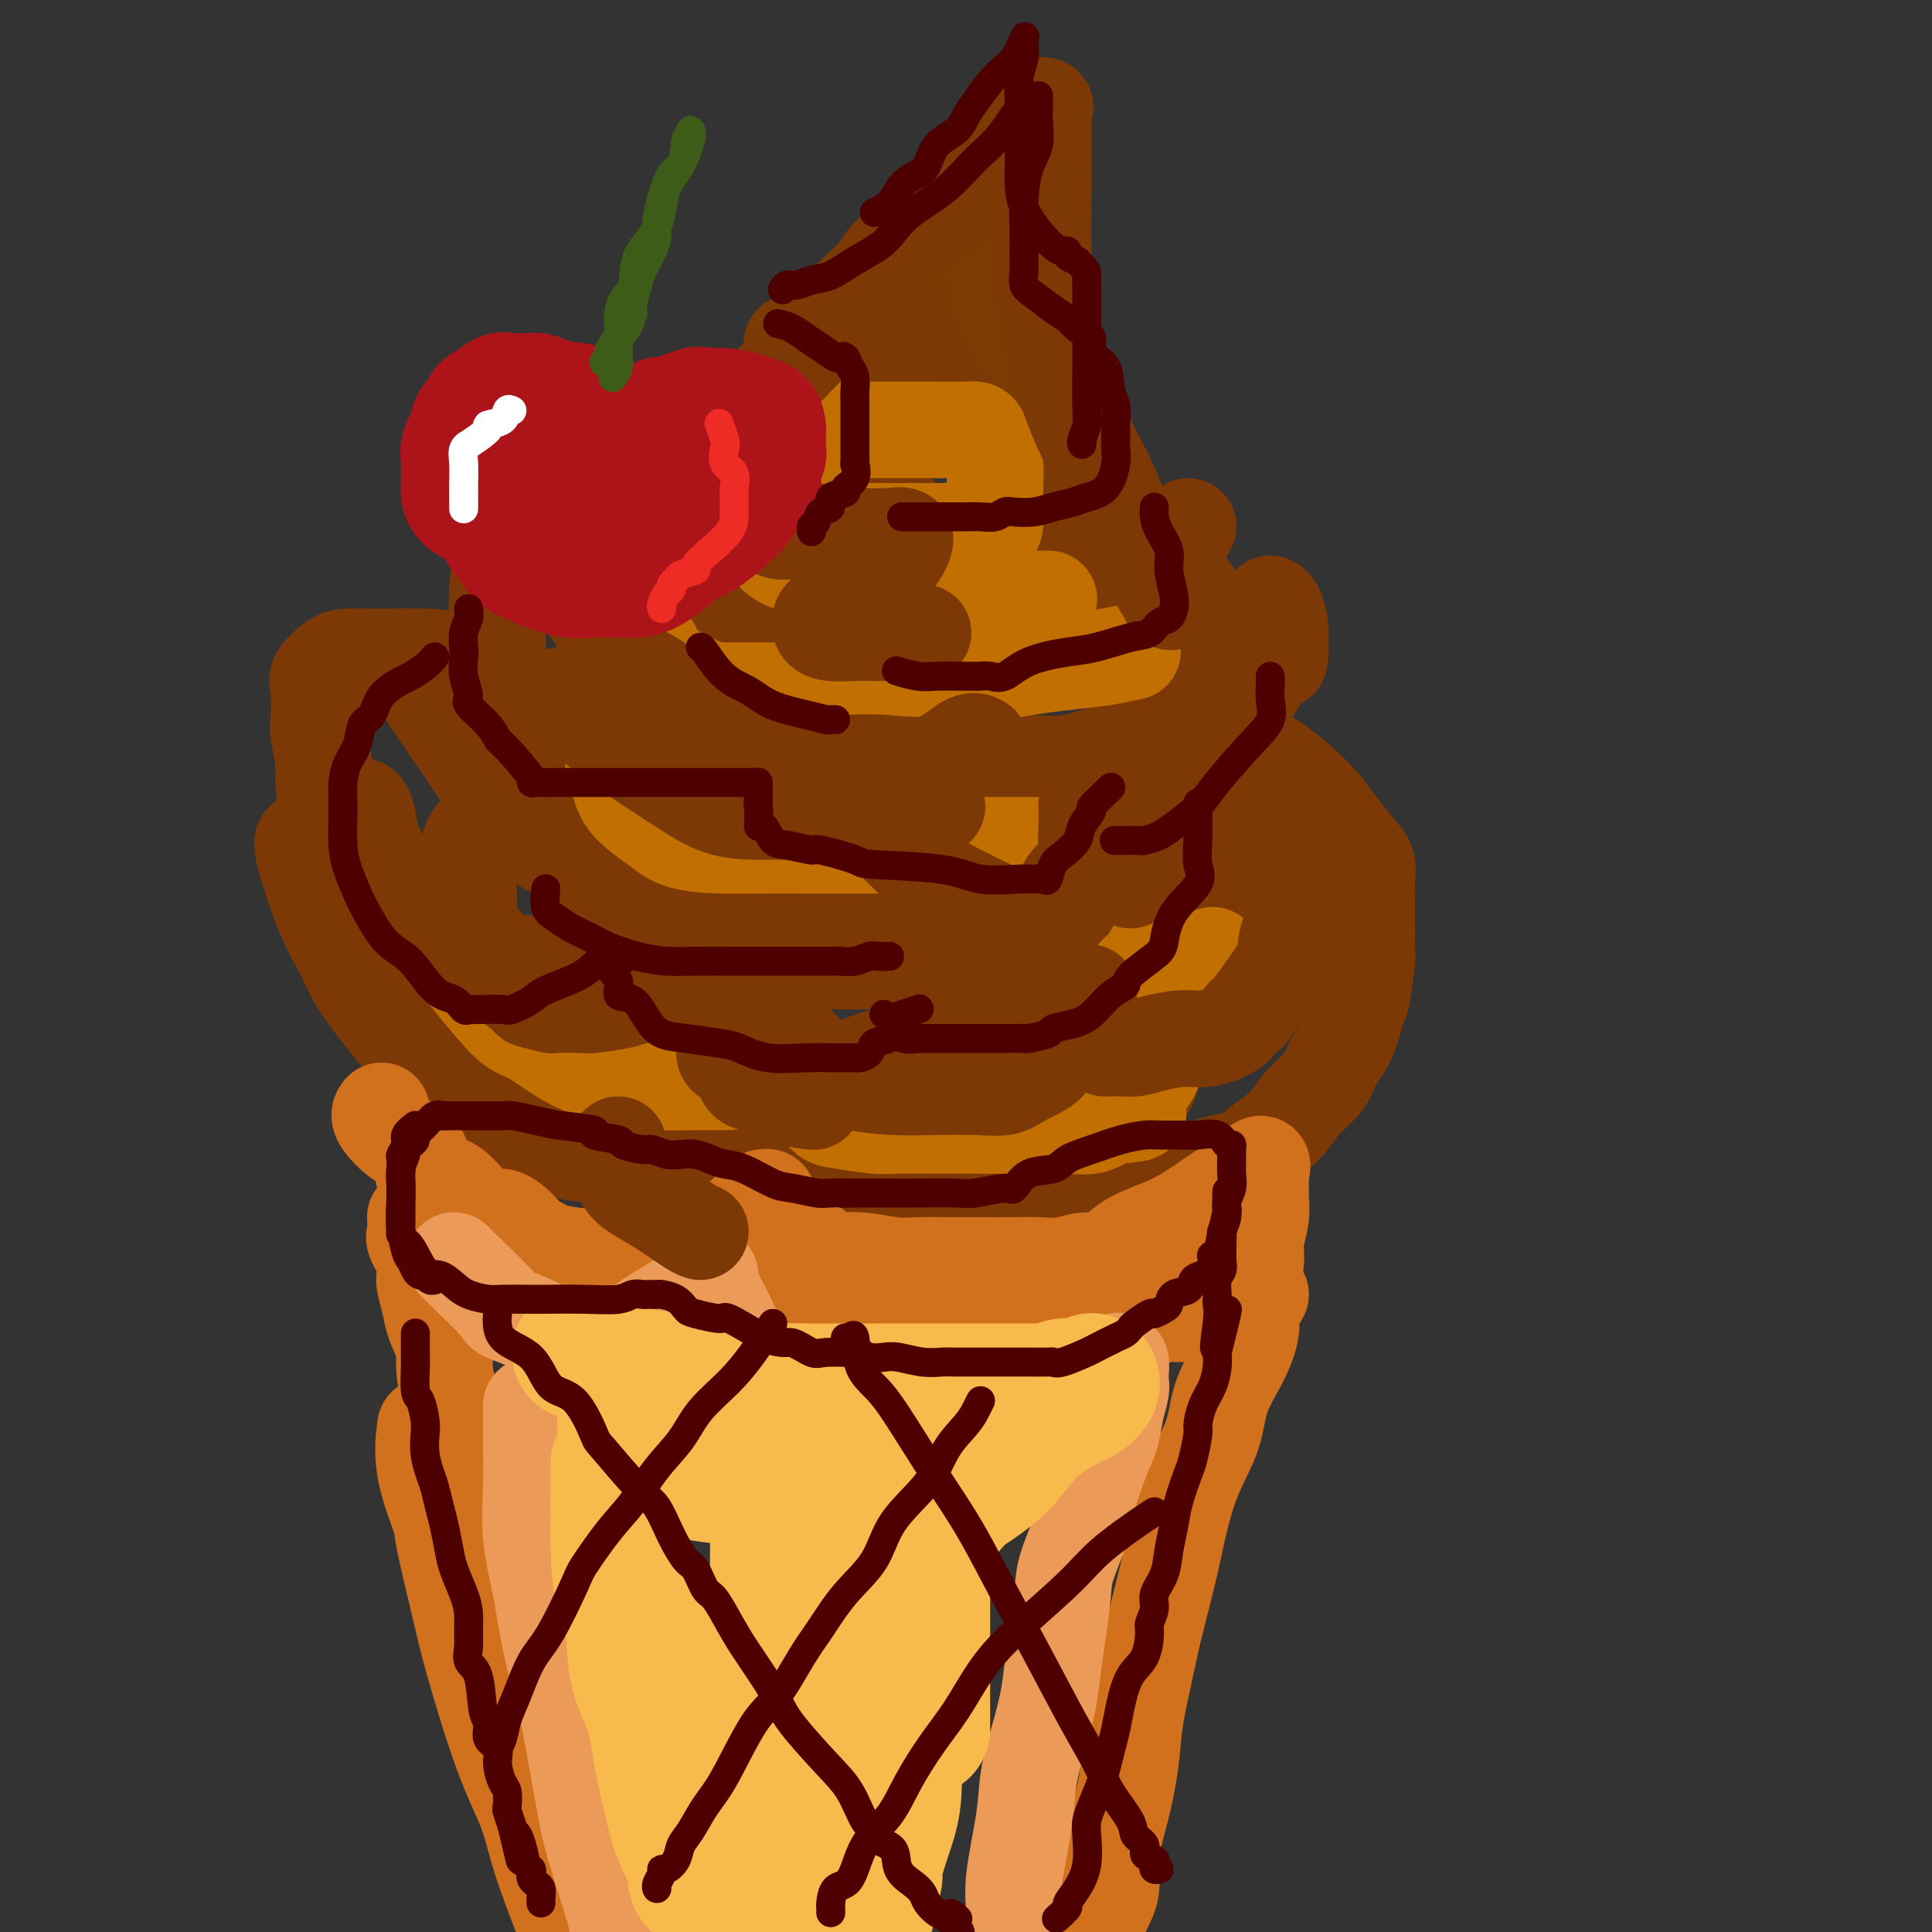 <svg viewBox='0 0 400 400' version='1.1' xmlns='http://www.w3.org/2000/svg' xmlns:xlink='http://www.w3.org/1999/xlink'><rect x="0" y="0" width="400" height="400" fill="#333333" stroke="none"/><g fill='none' stroke='#7C3805' stroke-width='20' stroke-linecap='round' stroke-linejoin='round'><path d='M163,85c-0.020,-0.434 -0.040,-0.867 0,-1c0.040,-0.133 0.138,0.035 1,-1c0.862,-1.035 2.486,-3.273 5,-5c2.514,-1.727 5.918,-2.942 7,-4c1.082,-1.058 -0.159,-1.959 2,-4c2.159,-2.041 7.716,-5.223 11,-7c3.284,-1.777 4.295,-2.148 6,-3c1.705,-0.852 4.106,-2.184 5,-3c0.894,-0.816 0.282,-1.115 0,-1c-0.282,0.115 -0.235,0.644 0,1c0.235,0.356 0.658,0.540 -1,3c-1.658,2.460 -5.396,7.197 -7,9c-1.604,1.803 -1.072,0.673 -1,1c0.072,0.327 -0.316,2.111 -1,4c-0.684,1.889 -1.665,3.883 -2,5c-0.335,1.117 -0.026,1.357 0,2c0.026,0.643 -0.232,1.690 0,2c0.232,0.310 0.955,-0.115 3,0c2.045,0.115 5.413,0.770 7,1c1.587,0.230 1.395,0.034 5,0c3.605,-0.034 11.008,0.094 14,0c2.992,-0.094 1.575,-0.410 1,0c-0.575,0.410 -0.307,1.546 0,3c0.307,1.454 0.654,3.227 1,5'/><path d='M219,92c0.310,1.867 0.084,2.534 0,4c-0.084,1.466 -0.025,3.732 0,5c0.025,1.268 0.018,1.539 0,2c-0.018,0.461 -0.047,1.111 0,2c0.047,0.889 0.168,2.018 0,3c-0.168,0.982 -0.627,1.817 -1,2c-0.373,0.183 -0.661,-0.287 -1,0c-0.339,0.287 -0.728,1.331 -1,2c-0.272,0.669 -0.427,0.964 -1,1c-0.573,0.036 -1.565,-0.186 -2,0c-0.435,0.186 -0.312,0.782 -1,1c-0.688,0.218 -2.185,0.059 -3,0c-0.815,-0.059 -0.947,-0.017 -1,0c-0.053,0.017 -0.026,0.008 0,0'/><path d='M132,97c-1.155,1.350 -2.311,2.701 -3,4c-0.689,1.299 -0.913,2.548 -1,4c-0.087,1.452 -0.038,3.108 0,4c0.038,0.892 0.065,1.020 0,2c-0.065,0.980 -0.222,2.814 0,4c0.222,1.186 0.822,1.726 2,3c1.178,1.274 2.933,3.284 5,5c2.067,1.716 4.447,3.139 6,4c1.553,0.861 2.278,1.159 4,2c1.722,0.841 4.440,2.225 7,3c2.560,0.775 4.962,0.941 7,1c2.038,0.059 3.713,0.011 5,0c1.287,-0.011 2.185,0.014 3,0c0.815,-0.014 1.548,-0.065 2,0c0.452,0.065 0.622,0.248 2,-1c1.378,-1.248 3.965,-3.928 5,-5c1.035,-1.072 0.517,-0.536 0,0'/><path d='M263,125c0.312,0.149 0.623,0.297 1,1c0.377,0.703 0.819,1.960 1,4c0.181,2.040 0.102,4.862 0,6c-0.102,1.138 -0.226,0.593 -1,1c-0.774,0.407 -2.199,1.766 -3,3c-0.801,1.234 -0.977,2.344 -2,3c-1.023,0.656 -2.893,0.857 -5,2c-2.107,1.143 -4.452,3.228 -6,4c-1.548,0.772 -2.301,0.231 -4,1c-1.699,0.769 -4.346,2.847 -7,4c-2.654,1.153 -5.315,1.381 -8,2c-2.685,0.619 -5.395,1.630 -8,2c-2.605,0.370 -5.106,0.099 -7,0c-1.894,-0.099 -3.182,-0.027 -4,0c-0.818,0.027 -1.166,0.007 -2,0c-0.834,-0.007 -2.154,-0.002 -3,0c-0.846,0.002 -1.218,0.001 -2,0c-0.782,-0.001 -1.972,-0.000 -3,0c-1.028,0.000 -1.892,0.000 -3,0c-1.108,-0.000 -2.459,-0.000 -3,0c-0.541,0.000 -0.270,0.000 0,0'/><path d='M83,136c5.063,7.361 10.126,14.721 13,19c2.874,4.279 3.559,5.475 5,7c1.441,1.525 3.639,3.378 6,6c2.361,2.622 4.884,6.014 6,7c1.116,0.986 0.826,-0.434 3,1c2.174,1.434 6.814,5.723 9,8c2.186,2.277 1.920,2.544 4,4c2.080,1.456 6.508,4.103 9,5c2.492,0.897 3.048,0.044 4,0c0.952,-0.044 2.299,0.719 4,1c1.701,0.281 3.756,0.079 5,0c1.244,-0.079 1.676,-0.036 3,0c1.324,0.036 3.540,0.065 6,0c2.460,-0.065 5.165,-0.224 8,-1c2.835,-0.776 5.802,-2.171 9,-4c3.198,-1.829 6.628,-4.094 8,-5c1.372,-0.906 0.686,-0.453 0,0'/><path d='M246,109c-0.940,1.654 -1.880,3.309 -3,5c-1.120,1.691 -2.419,3.419 -4,5c-1.581,1.581 -3.444,3.016 -5,4c-1.556,0.984 -2.806,1.518 -4,2c-1.194,0.482 -2.331,0.914 -3,1c-0.669,0.086 -0.870,-0.173 -2,0c-1.130,0.173 -3.190,0.778 -5,1c-1.810,0.222 -3.372,0.060 -5,0c-1.628,-0.060 -3.322,-0.017 -4,0c-0.678,0.017 -0.339,0.009 0,0'/><path d='M97,143c0.448,-0.003 0.896,-0.005 2,2c1.104,2.005 2.863,6.018 5,9c2.137,2.982 4.652,4.932 7,7c2.348,2.068 4.527,4.253 7,6c2.473,1.747 5.238,3.057 8,4c2.762,0.943 5.522,1.521 8,2c2.478,0.479 4.675,0.860 7,1c2.325,0.140 4.778,0.037 6,0c1.222,-0.037 1.214,-0.010 2,0c0.786,0.010 2.368,0.003 3,0c0.632,-0.003 0.316,-0.001 0,0'/><path d='M252,166c0.003,0.042 0.006,0.083 0,1c-0.006,0.917 -0.021,2.709 0,4c0.021,1.291 0.077,2.082 0,4c-0.077,1.918 -0.286,4.965 -1,7c-0.714,2.035 -1.934,3.060 -3,4c-1.066,0.940 -1.979,1.797 -3,3c-1.021,1.203 -2.151,2.753 -4,4c-1.849,1.247 -4.416,2.190 -7,3c-2.584,0.810 -5.186,1.485 -8,2c-2.814,0.515 -5.839,0.870 -9,1c-3.161,0.130 -6.457,0.035 -10,0c-3.543,-0.035 -7.332,-0.009 -11,0c-3.668,0.009 -7.215,0.002 -10,0c-2.785,-0.002 -4.808,-0.001 -7,0c-2.192,0.001 -4.552,0.000 -7,0c-2.448,-0.000 -4.985,-0.000 -6,0c-1.015,0.000 -0.507,0.000 0,0'/><path d='M63,174c-0.347,0.116 -0.694,0.231 0,3c0.694,2.769 2.431,8.191 4,12c1.569,3.809 2.972,6.005 4,8c1.028,1.995 1.680,3.789 3,6c1.320,2.211 3.307,4.838 5,7c1.693,2.162 3.093,3.857 5,6c1.907,2.143 4.320,4.732 7,7c2.680,2.268 5.625,4.214 8,6c2.375,1.786 4.179,3.411 7,5c2.821,1.589 6.658,3.143 10,4c3.342,0.857 6.188,1.019 9,1c2.812,-0.019 5.591,-0.219 10,0c4.409,0.219 10.449,0.858 15,0c4.551,-0.858 7.611,-3.212 10,-5c2.389,-1.788 4.105,-3.011 5,-4c0.895,-0.989 0.968,-1.744 1,-2c0.032,-0.256 0.023,-0.012 0,0c-0.023,0.012 -0.060,-0.207 0,0c0.060,0.207 0.218,0.842 1,2c0.782,1.158 2.189,2.840 3,4c0.811,1.160 1.026,1.799 2,3c0.974,1.201 2.706,2.963 4,4c1.294,1.037 2.149,1.350 3,2c0.851,0.650 1.696,1.638 3,2c1.304,0.362 3.065,0.097 5,0c1.935,-0.097 4.043,-0.026 6,0c1.957,0.026 3.762,0.007 6,0c2.238,-0.007 4.909,-0.002 8,0c3.091,0.002 6.601,0.001 10,0c3.399,-0.001 6.685,-0.000 11,0c4.315,0.000 9.657,0.000 15,0'/><path d='M243,245c10.721,-0.594 7.024,-2.080 7,-3c-0.024,-0.920 3.625,-1.274 6,-2c2.375,-0.726 3.475,-1.824 5,-3c1.525,-1.176 3.476,-2.430 5,-4c1.524,-1.570 2.622,-3.458 4,-5c1.378,-1.542 3.038,-2.740 4,-4c0.962,-1.260 1.228,-2.583 2,-4c0.772,-1.417 2.049,-2.926 3,-5c0.951,-2.074 1.575,-4.711 2,-6c0.425,-1.289 0.650,-1.230 1,-3c0.350,-1.770 0.826,-5.370 1,-7c0.174,-1.630 0.047,-1.290 0,-2c-0.047,-0.710 -0.013,-2.468 0,-4c0.013,-1.532 0.005,-2.837 0,-4c-0.005,-1.163 -0.005,-2.186 0,-3c0.005,-0.814 0.017,-1.421 0,-2c-0.017,-0.579 -0.061,-1.129 0,-2c0.061,-0.871 0.227,-2.062 0,-3c-0.227,-0.938 -0.846,-1.621 -2,-3c-1.154,-1.379 -2.842,-3.452 -4,-5c-1.158,-1.548 -1.785,-2.569 -3,-4c-1.215,-1.431 -3.020,-3.270 -5,-5c-1.980,-1.730 -4.137,-3.351 -5,-4c-0.863,-0.649 -0.431,-0.324 0,0'/><path d='M69,167c0.081,-0.131 0.162,-0.263 0,0c-0.162,0.263 -0.565,0.920 -1,0c-0.435,-0.920 -0.900,-3.415 -1,-5c-0.100,-1.585 0.167,-2.258 0,-4c-0.167,-1.742 -0.767,-4.554 -1,-6c-0.233,-1.446 -0.097,-1.526 0,-3c0.097,-1.474 0.157,-4.342 0,-6c-0.157,-1.658 -0.529,-2.104 0,-3c0.529,-0.896 1.959,-2.240 3,-3c1.041,-0.760 1.695,-0.934 3,-1c1.305,-0.066 3.263,-0.022 5,0c1.737,0.022 3.253,0.023 5,0c1.747,-0.023 3.726,-0.068 6,0c2.274,0.068 4.844,0.250 7,1c2.156,0.750 3.898,2.067 5,3c1.102,0.933 1.563,1.483 2,2c0.437,0.517 0.849,1.002 1,1c0.151,-0.002 0.039,-0.489 0,-1c-0.039,-0.511 -0.007,-1.046 0,-2c0.007,-0.954 -0.012,-2.329 0,-4c0.012,-1.671 0.056,-3.639 0,-6c-0.056,-2.361 -0.211,-5.116 0,-8c0.211,-2.884 0.789,-5.897 1,-8c0.211,-2.103 0.057,-3.297 1,-4c0.943,-0.703 2.984,-0.915 4,-1c1.016,-0.085 1.008,-0.042 1,0'/><path d='M110,109c1.602,-0.781 2.607,-0.233 4,0c1.393,0.233 3.175,0.150 5,1c1.825,0.850 3.693,2.634 6,4c2.307,1.366 5.051,2.315 9,4c3.949,1.685 9.102,4.108 11,5c1.898,0.892 0.542,0.255 0,0c-0.542,-0.255 -0.271,-0.127 0,0'/><path d='M139,109c0.094,-0.762 0.188,-1.525 1,-2c0.812,-0.475 2.342,-0.663 4,-1c1.658,-0.337 3.443,-0.822 6,-1c2.557,-0.178 5.887,-0.048 9,0c3.113,0.048 6.011,0.013 9,0c2.989,-0.013 6.069,-0.003 9,0c2.931,0.003 5.712,0.001 7,0c1.288,-0.001 1.082,-0.000 1,0c-0.082,0.000 -0.041,0.000 0,0'/><path d='M240,114c1.215,1.122 2.430,2.243 3,3c0.570,0.757 0.496,1.149 1,2c0.504,0.851 1.587,2.162 3,4c1.413,1.838 3.156,4.204 4,6c0.844,1.796 0.790,3.023 1,4c0.210,0.977 0.683,1.704 1,3c0.317,1.296 0.477,3.161 1,5c0.523,1.839 1.408,3.653 2,5c0.592,1.347 0.891,2.229 1,4c0.109,1.771 0.029,4.432 0,6c-0.029,1.568 -0.008,2.042 0,3c0.008,0.958 0.002,2.401 0,4c-0.002,1.599 -0.001,3.354 0,4c0.001,0.646 0.000,0.185 0,0c-0.000,-0.185 -0.000,-0.092 0,0'/><path d='M254,183c0.120,1.519 0.239,3.037 0,4c-0.239,0.963 -0.837,1.369 -1,2c-0.163,0.631 0.108,1.485 0,2c-0.108,0.515 -0.596,0.690 -1,1c-0.404,0.310 -0.724,0.756 -1,1c-0.276,0.244 -0.508,0.287 -1,1c-0.492,0.713 -1.242,2.097 -2,4c-0.758,1.903 -1.523,4.324 -3,8c-1.477,3.676 -3.667,8.605 -5,12c-1.333,3.395 -1.809,5.256 -2,6c-0.191,0.744 -0.095,0.372 0,0'/></g>
<g fill='none' stroke='#D2711D' stroke-width='20' stroke-linecap='round' stroke-linejoin='round'><path d='M79,230c-0.333,0.444 -0.666,0.888 0,2c0.666,1.112 2.330,2.894 4,4c1.670,1.106 3.345,1.538 4,3c0.655,1.462 0.288,3.955 1,5c0.712,1.045 2.502,0.643 4,1c1.498,0.357 2.705,1.472 4,3c1.295,1.528 2.679,3.470 4,4c1.321,0.530 2.578,-0.353 4,0c1.422,0.353 3.010,1.941 4,3c0.990,1.059 1.383,1.590 2,2c0.617,0.410 1.457,0.698 2,1c0.543,0.302 0.789,0.617 2,1c1.211,0.383 3.385,0.835 5,1c1.615,0.165 2.669,0.045 4,0c1.331,-0.045 2.939,-0.014 4,0c1.061,0.014 1.577,0.012 3,0c1.423,-0.012 3.755,-0.036 5,0c1.245,0.036 1.404,0.130 3,0c1.596,-0.130 4.628,-0.484 6,-1c1.372,-0.516 1.085,-1.196 2,-2c0.915,-0.804 3.034,-1.734 5,-3c1.966,-1.266 3.779,-2.869 5,-4c1.221,-1.131 1.850,-1.789 2,-2c0.150,-0.211 -0.178,0.026 0,0c0.178,-0.026 0.862,-0.316 1,0c0.138,0.316 -0.271,1.239 0,2c0.271,0.761 1.220,1.360 2,2c0.780,0.640 1.390,1.320 2,2'/><path d='M163,254c0.786,1.288 0.252,1.507 1,2c0.748,0.493 2.780,1.260 4,2c1.220,0.740 1.628,1.452 2,2c0.372,0.548 0.706,0.931 2,1c1.294,0.069 3.547,-0.178 6,0c2.453,0.178 5.107,0.780 7,1c1.893,0.220 3.026,0.059 5,0c1.974,-0.059 4.788,-0.014 7,0c2.212,0.014 3.820,-0.001 6,0c2.180,0.001 4.932,0.018 7,0c2.068,-0.018 3.452,-0.069 5,0c1.548,0.069 3.261,0.260 5,0c1.739,-0.260 3.503,-0.971 5,-1c1.497,-0.029 2.728,0.626 4,0c1.272,-0.626 2.587,-2.531 5,-4c2.413,-1.469 5.925,-2.502 9,-4c3.075,-1.498 5.714,-3.462 8,-5c2.286,-1.538 4.220,-2.649 6,-4c1.780,-1.351 3.406,-2.943 4,-3c0.594,-0.057 0.155,1.423 0,2c-0.155,0.577 -0.027,0.253 0,1c0.027,0.747 -0.048,2.564 0,4c0.048,1.436 0.219,2.492 0,4c-0.219,1.508 -0.830,3.468 -1,5c-0.170,1.532 0.099,2.638 0,4c-0.099,1.362 -0.565,2.982 -1,4c-0.435,1.018 -0.839,1.434 -1,2c-0.161,0.566 -0.081,1.283 0,2'/><path d='M258,269c-0.668,4.283 -0.838,0.990 -1,0c-0.162,-0.990 -0.315,0.323 -1,1c-0.685,0.677 -1.903,0.716 -3,1c-1.097,0.284 -2.074,0.812 -3,1c-0.926,0.188 -1.801,0.037 -3,0c-1.199,-0.037 -2.720,0.042 -4,0c-1.280,-0.042 -2.318,-0.204 -3,0c-0.682,0.204 -1.009,0.773 -2,1c-0.991,0.227 -2.645,0.113 -4,0c-1.355,-0.113 -2.412,-0.226 -4,0c-1.588,0.226 -3.706,0.792 -5,1c-1.294,0.208 -1.765,0.060 -3,0c-1.235,-0.060 -3.233,-0.030 -4,0c-0.767,0.030 -0.302,0.061 -1,0c-0.698,-0.061 -2.561,-0.212 -4,0c-1.439,0.212 -2.456,0.789 -3,1c-0.544,0.211 -0.615,0.056 -2,0c-1.385,-0.056 -4.086,-0.014 -5,0c-0.914,0.014 -0.043,-0.000 -1,0c-0.957,0.000 -3.743,0.016 -6,0c-2.257,-0.016 -3.986,-0.063 -6,0c-2.014,0.063 -4.313,0.235 -6,0c-1.687,-0.235 -2.763,-0.876 -4,-1c-1.237,-0.124 -2.635,0.269 -4,0c-1.365,-0.269 -2.698,-1.200 -4,-2c-1.302,-0.800 -2.573,-1.468 -4,-2c-1.427,-0.532 -3.011,-0.926 -4,-1c-0.989,-0.074 -1.382,0.172 -2,0c-0.618,-0.172 -1.462,-0.764 -2,-1c-0.538,-0.236 -0.769,-0.118 -1,0'/><path d='M159,268c-4.274,-1.308 -2.458,-1.079 -2,-1c0.458,0.079 -0.442,0.007 -1,0c-0.558,-0.007 -0.776,0.051 -1,0c-0.224,-0.051 -0.455,-0.210 -1,0c-0.545,0.210 -1.405,0.788 -2,1c-0.595,0.212 -0.925,0.058 -2,0c-1.075,-0.058 -2.893,-0.019 -4,0c-1.107,0.019 -1.502,0.017 -3,0c-1.498,-0.017 -4.099,-0.048 -6,0c-1.901,0.048 -3.102,0.175 -5,0c-1.898,-0.175 -4.493,-0.651 -6,-1c-1.507,-0.349 -1.924,-0.571 -3,-1c-1.076,-0.429 -2.810,-1.064 -4,-1c-1.190,0.064 -1.837,0.827 -3,0c-1.163,-0.827 -2.844,-3.243 -4,-4c-1.156,-0.757 -1.788,0.144 -3,0c-1.212,-0.144 -3.006,-1.334 -4,-2c-0.994,-0.666 -1.189,-0.808 -2,-1c-0.811,-0.192 -2.240,-0.433 -3,-1c-0.760,-0.567 -0.852,-1.458 -1,-2c-0.148,-0.542 -0.352,-0.734 -1,-1c-0.648,-0.266 -1.741,-0.607 -2,-1c-0.259,-0.393 0.315,-0.836 0,-1c-0.315,-0.164 -1.519,-0.047 -2,0c-0.481,0.047 -0.241,0.023 0,0'/><path d='M86,252c0.060,1.141 0.120,2.282 0,3c-0.120,0.718 -0.421,1.014 0,2c0.421,0.986 1.565,2.663 2,4c0.435,1.337 0.163,2.333 0,3c-0.163,0.667 -0.216,1.004 0,2c0.216,0.996 0.700,2.649 1,4c0.300,1.351 0.416,2.398 1,4c0.584,1.602 1.635,3.758 2,5c0.365,1.242 0.042,1.570 0,3c-0.042,1.430 0.196,3.962 1,6c0.804,2.038 2.173,3.580 3,6c0.827,2.420 1.112,5.717 2,9c0.888,3.283 2.378,6.553 3,10c0.622,3.447 0.376,7.069 1,10c0.624,2.931 2.118,5.169 3,9c0.882,3.831 1.153,9.256 2,13c0.847,3.744 2.269,5.806 3,8c0.731,2.194 0.772,4.519 1,7c0.228,2.481 0.642,5.119 1,7c0.358,1.881 0.660,3.004 1,5c0.340,1.996 0.717,4.866 1,7c0.283,2.134 0.471,3.533 1,5c0.529,1.467 1.400,3.001 2,5c0.600,1.999 0.931,4.461 1,6c0.069,1.539 -0.123,2.154 0,3c0.123,0.846 0.562,1.923 1,3'/><path d='M116,396c0.391,1.004 0.782,2.007 0,0c-0.782,-2.007 -2.736,-7.025 -4,-11c-1.264,-3.975 -1.838,-6.908 -3,-10c-1.162,-3.092 -2.911,-6.345 -5,-12c-2.089,-5.655 -4.519,-13.713 -6,-19c-1.481,-5.287 -2.015,-7.803 -3,-12c-0.985,-4.197 -2.421,-10.075 -3,-13c-0.579,-2.925 -0.299,-2.897 -1,-5c-0.701,-2.103 -2.381,-6.335 -3,-10c-0.619,-3.665 -0.177,-6.761 0,-8c0.177,-1.239 0.088,-0.619 0,0'/><path d='M261,268c-0.876,1.481 -1.752,2.963 -2,4c-0.248,1.037 0.131,1.631 0,3c-0.131,1.369 -0.773,3.515 -2,6c-1.227,2.485 -3.037,5.309 -4,8c-0.963,2.691 -1.077,5.249 -2,8c-0.923,2.751 -2.656,5.694 -4,9c-1.344,3.306 -2.300,6.976 -3,10c-0.700,3.024 -1.142,5.403 -2,9c-0.858,3.597 -2.130,8.412 -3,12c-0.870,3.588 -1.337,5.949 -2,9c-0.663,3.051 -1.521,6.794 -2,10c-0.479,3.206 -0.580,5.876 -1,9c-0.420,3.124 -1.160,6.702 -2,10c-0.840,3.298 -1.782,6.317 -2,9c-0.218,2.683 0.287,5.030 0,7c-0.287,1.970 -1.368,3.563 -2,5c-0.632,1.437 -0.816,2.719 -1,4'/></g>
<g fill='none' stroke='#EC9A57' stroke-width='20' stroke-linecap='round' stroke-linejoin='round'><path d='M94,261c0.066,0.095 0.131,0.191 2,2c1.869,1.809 5.541,5.332 7,7c1.459,1.668 0.705,1.480 2,2c1.295,0.520 4.637,1.746 7,3c2.363,1.254 3.745,2.534 5,3c1.255,0.466 2.381,0.117 3,0c0.619,-0.117 0.729,-0.001 1,0c0.271,0.001 0.704,-0.115 2,0c1.296,0.115 3.457,0.459 5,0c1.543,-0.459 2.469,-1.720 4,-3c1.531,-1.280 3.668,-2.578 6,-4c2.332,-1.422 4.859,-2.967 6,-4c1.141,-1.033 0.895,-1.552 1,-2c0.105,-0.448 0.559,-0.824 1,-1c0.441,-0.176 0.867,-0.152 1,0c0.133,0.152 -0.027,0.434 0,1c0.027,0.566 0.240,1.418 1,3c0.760,1.582 2.065,3.895 3,6c0.935,2.105 1.499,4.003 3,6c1.501,1.997 3.937,4.094 5,5c1.063,0.906 0.751,0.621 2,1c1.249,0.379 4.058,1.422 6,2c1.942,0.578 3.018,0.690 6,1c2.982,0.310 7.871,0.817 12,1c4.129,0.183 7.498,0.043 11,0c3.502,-0.043 7.138,0.010 10,0c2.862,-0.010 4.952,-0.083 7,0c2.048,0.083 4.054,0.321 6,0c1.946,-0.321 3.832,-1.202 5,-2c1.168,-0.798 1.620,-1.514 2,-2c0.380,-0.486 0.690,-0.743 1,-1'/><path d='M227,285c1.929,-0.954 2.752,-0.838 3,-1c0.248,-0.162 -0.077,-0.601 0,-1c0.077,-0.399 0.557,-0.757 1,-1c0.443,-0.243 0.848,-0.370 1,0c0.152,0.370 0.052,1.236 0,2c-0.052,0.764 -0.057,1.427 0,2c0.057,0.573 0.176,1.056 0,2c-0.176,0.944 -0.647,2.348 -1,4c-0.353,1.652 -0.588,3.551 -1,5c-0.412,1.449 -0.999,2.449 -2,5c-1.001,2.551 -2.415,6.652 -3,9c-0.585,2.348 -0.342,2.944 -1,5c-0.658,2.056 -2.217,5.572 -3,8c-0.783,2.428 -0.790,3.767 -1,6c-0.210,2.233 -0.624,5.361 -1,8c-0.376,2.639 -0.715,4.790 -1,7c-0.285,2.210 -0.515,4.481 -1,7c-0.485,2.519 -1.225,5.288 -2,8c-0.775,2.712 -1.583,5.368 -2,8c-0.417,2.632 -0.442,5.242 -1,9c-0.558,3.758 -1.650,8.666 -2,12c-0.350,3.334 0.043,5.096 0,7c-0.043,1.904 -0.521,3.952 -1,6'/><path d='M110,291c0.004,0.769 0.007,1.538 0,3c-0.007,1.462 -0.025,3.617 0,6c0.025,2.383 0.093,4.994 0,8c-0.093,3.006 -0.349,6.406 0,10c0.349,3.594 1.301,7.384 2,11c0.699,3.616 1.144,7.060 2,11c0.856,3.940 2.124,8.375 3,12c0.876,3.625 1.359,6.441 2,10c0.641,3.559 1.440,7.861 2,11c0.560,3.139 0.882,5.114 2,9c1.118,3.886 3.034,9.682 4,13c0.966,3.318 0.983,4.159 1,5'/></g>
<g fill='none' stroke='#7C3B02' stroke-width='20' stroke-linecap='round' stroke-linejoin='round'><path d='M164,71c0.746,-0.404 1.492,-0.808 2,-1c0.508,-0.192 0.780,-0.172 2,-1c1.220,-0.828 3.390,-2.504 5,-4c1.610,-1.496 2.659,-2.812 5,-5c2.341,-2.188 5.973,-5.247 9,-8c3.027,-2.753 5.449,-5.198 9,-8c3.551,-2.802 8.232,-5.960 11,-9c2.768,-3.040 3.625,-5.961 5,-8c1.375,-2.039 3.270,-3.197 4,-4c0.730,-0.803 0.295,-1.252 0,-1c-0.295,0.252 -0.450,1.205 -1,2c-0.550,0.795 -1.495,1.433 -2,2c-0.505,0.567 -0.570,1.064 -1,2c-0.430,0.936 -1.225,2.312 -2,4c-0.775,1.688 -1.528,3.689 -2,5c-0.472,1.311 -0.662,1.933 -1,3c-0.338,1.067 -0.825,2.581 -1,4c-0.175,1.419 -0.039,2.744 0,4c0.039,1.256 -0.017,2.442 0,4c0.017,1.558 0.109,3.489 0,5c-0.109,1.511 -0.419,2.604 0,4c0.419,1.396 1.566,3.096 2,4c0.434,0.904 0.155,1.013 0,1c-0.155,-0.013 -0.187,-0.146 0,0c0.187,0.146 0.594,0.573 1,1'/><path d='M209,67c0.594,3.656 0.580,1.297 1,1c0.420,-0.297 1.275,1.468 2,3c0.725,1.532 1.318,2.830 2,4c0.682,1.170 1.451,2.212 2,3c0.549,0.788 0.879,1.323 1,2c0.121,0.677 0.034,1.495 0,2c-0.034,0.505 -0.014,0.697 0,1c0.014,0.303 0.022,0.718 0,1c-0.022,0.282 -0.074,0.430 0,1c0.074,0.570 0.275,1.561 0,2c-0.275,0.439 -1.027,0.325 -2,1c-0.973,0.675 -2.168,2.140 -3,3c-0.832,0.860 -1.301,1.116 -2,2c-0.699,0.884 -1.628,2.395 -2,3c-0.372,0.605 -0.186,0.302 0,0'/></g>
<g fill='none' stroke='#C26F01' stroke-width='20' stroke-linecap='round' stroke-linejoin='round'><path d='M171,90c-0.098,-0.423 -0.196,-0.845 0,-1c0.196,-0.155 0.686,-0.041 1,0c0.314,0.041 0.452,0.011 1,0c0.548,-0.011 1.505,-0.003 2,0c0.495,0.003 0.527,0.001 1,0c0.473,-0.001 1.386,-0.000 3,0c1.614,0.000 3.928,-0.001 6,0c2.072,0.001 3.903,0.002 5,0c1.097,-0.002 1.460,-0.009 3,0c1.540,0.009 4.258,0.033 6,0c1.742,-0.033 2.509,-0.124 3,0c0.491,0.124 0.706,0.465 1,1c0.294,0.535 0.667,1.266 1,2c0.333,0.734 0.625,1.471 1,2c0.375,0.529 0.833,0.851 1,2c0.167,1.149 0.045,3.124 0,4c-0.045,0.876 -0.012,0.653 0,1c0.012,0.347 0.003,1.263 0,2c-0.003,0.737 -0.001,1.294 0,2c0.001,0.706 0.000,1.562 0,2c-0.000,0.438 -0.001,0.457 0,1c0.001,0.543 0.003,1.609 -1,2c-1.003,0.391 -3.011,0.105 -5,0c-1.989,-0.105 -3.959,-0.030 -6,0c-2.041,0.030 -4.155,0.014 -9,0c-4.845,-0.014 -12.423,-0.026 -17,0c-4.577,0.026 -6.155,0.089 -7,0c-0.845,-0.089 -0.958,-0.332 -1,0c-0.042,0.332 -0.012,1.238 0,2c0.012,0.762 0.006,1.381 0,2'/><path d='M160,114c0.530,1.238 2.356,2.332 5,3c2.644,0.668 6.106,0.911 10,2c3.894,1.089 8.219,3.024 15,4c6.781,0.976 16.018,0.994 21,1c4.982,0.006 5.709,0.002 6,0c0.291,-0.002 0.145,-0.001 0,0'/><path d='M135,134c0.768,1.660 1.535,3.321 2,4c0.465,0.679 0.627,0.378 2,1c1.373,0.622 3.956,2.167 6,3c2.044,0.833 3.548,0.955 5,1c1.452,0.045 2.853,0.012 5,0c2.147,-0.012 5.041,-0.005 8,0c2.959,0.005 5.985,0.006 9,0c3.015,-0.006 6.020,-0.019 9,0c2.980,0.019 5.937,0.069 9,0c3.063,-0.069 6.233,-0.257 9,-1c2.767,-0.743 5.131,-2.042 9,-3c3.869,-0.958 9.243,-1.576 13,-2c3.757,-0.424 5.896,-0.652 8,-1c2.104,-0.348 4.173,-0.814 5,-1c0.827,-0.186 0.414,-0.093 0,0'/><path d='M127,159c0.351,0.409 0.702,0.817 1,2c0.298,1.183 0.544,3.140 2,5c1.456,1.860 4.124,3.623 6,5c1.876,1.377 2.962,2.369 5,3c2.038,0.631 5.027,0.901 8,1c2.973,0.099 5.928,0.026 9,0c3.072,-0.026 6.260,-0.007 10,0c3.740,0.007 8.032,0.002 12,0c3.968,-0.002 7.613,-0.001 11,0c3.387,0.001 6.516,0.000 9,0c2.484,-0.000 4.322,-0.000 6,0c1.678,0.000 3.196,0.000 4,0c0.804,-0.000 0.895,-0.000 1,0c0.105,0.000 0.224,0.000 1,0c0.776,-0.000 2.209,-0.000 3,0c0.791,0.000 0.940,0.000 1,0c0.060,-0.000 0.030,-0.000 0,0'/><path d='M88,184c-0.774,1.322 -1.548,2.643 1,7c2.548,4.357 8.416,11.748 12,16c3.584,4.252 4.882,5.364 6,6c1.118,0.636 2.057,0.797 4,2c1.943,1.203 4.891,3.447 8,5c3.109,1.553 6.381,2.416 9,3c2.619,0.584 4.586,0.889 7,1c2.414,0.111 5.274,0.027 8,0c2.726,-0.027 5.317,0.003 7,0c1.683,-0.003 2.458,-0.037 4,-1c1.542,-0.963 3.850,-2.853 5,-4c1.150,-1.147 1.141,-1.550 1,-2c-0.141,-0.450 -0.413,-0.946 0,-1c0.413,-0.054 1.510,0.334 2,0c0.490,-0.334 0.372,-1.389 1,0c0.628,1.389 2.002,5.222 3,7c0.998,1.778 1.622,1.499 2,2c0.378,0.501 0.511,1.780 1,3c0.489,1.220 1.333,2.379 2,3c0.667,0.621 1.156,0.702 3,1c1.844,0.298 5.042,0.812 7,1c1.958,0.188 2.676,0.050 4,0c1.324,-0.050 3.253,-0.012 6,0c2.747,0.012 6.314,-0.002 10,0c3.686,0.002 7.493,0.021 11,0c3.507,-0.021 6.713,-0.083 9,0c2.287,0.083 3.653,0.309 5,0c1.347,-0.309 2.673,-1.155 4,-2'/><path d='M230,231c9.341,-0.458 4.693,-1.103 3,-2c-1.693,-0.897 -0.431,-2.045 1,-3c1.431,-0.955 3.031,-1.718 4,-3c0.969,-1.282 1.307,-3.083 2,-5c0.693,-1.917 1.741,-3.950 3,-6c1.259,-2.050 2.729,-4.116 4,-6c1.271,-1.884 2.342,-3.584 3,-5c0.658,-1.416 0.902,-2.547 1,-3c0.098,-0.453 0.049,-0.226 0,0'/><path d='M239,197c-0.611,1.065 -1.222,2.130 -2,3c-0.778,0.870 -1.724,1.545 -2,2c-0.276,0.455 0.119,0.690 0,1c-0.119,0.310 -0.750,0.696 -1,1c-0.250,0.304 -0.119,0.525 0,1c0.119,0.475 0.224,1.205 0,2c-0.224,0.795 -0.778,1.656 -1,2c-0.222,0.344 -0.111,0.172 0,0'/></g>
<g fill='none' stroke='#7C3805' stroke-width='20' stroke-linecap='round' stroke-linejoin='round'><path d='M99,172c-0.844,0.924 -1.688,1.847 -2,4c-0.312,2.153 -0.092,5.535 0,8c0.092,2.465 0.056,4.014 0,5c-0.056,0.986 -0.132,1.410 0,2c0.132,0.590 0.471,1.346 1,2c0.529,0.654 1.248,1.208 2,2c0.752,0.792 1.537,1.824 2,3c0.463,1.176 0.603,2.497 2,4c1.397,1.503 4.052,3.187 5,4c0.948,0.813 0.190,0.754 1,1c0.810,0.246 3.190,0.795 4,1c0.810,0.205 0.051,0.065 1,0c0.949,-0.065 3.607,-0.055 5,0c1.393,0.055 1.521,0.156 3,0c1.479,-0.156 4.310,-0.567 6,-1c1.690,-0.433 2.239,-0.886 4,-1c1.761,-0.114 4.734,0.113 7,0c2.266,-0.113 3.824,-0.566 6,-1c2.176,-0.434 4.971,-0.847 6,-1c1.029,-0.153 0.294,-0.044 0,0c-0.294,0.044 -0.147,0.022 0,0'/><path d='M160,210c0.796,1.201 1.593,2.403 3,4c1.407,1.597 3.425,3.591 5,5c1.575,1.409 2.706,2.234 4,3c1.294,0.766 2.751,1.475 5,2c2.249,0.525 5.288,0.867 8,1c2.712,0.133 5.095,0.055 8,0c2.905,-0.055 6.332,-0.089 9,0c2.668,0.089 4.579,0.301 6,0c1.421,-0.301 2.353,-1.115 4,-2c1.647,-0.885 4.008,-1.842 5,-3c0.992,-1.158 0.617,-2.517 1,-4c0.383,-1.483 1.526,-3.092 3,-5c1.474,-1.908 3.278,-4.117 4,-5c0.722,-0.883 0.361,-0.442 0,0'/><path d='M203,154c-0.728,-0.453 -1.455,-0.906 -3,0c-1.545,0.906 -3.907,3.171 -7,4c-3.093,0.829 -6.919,0.222 -10,0c-3.081,-0.222 -5.419,-0.057 -8,0c-2.581,0.057 -5.406,0.007 -8,0c-2.594,-0.007 -4.957,0.029 -6,0c-1.043,-0.029 -0.764,-0.123 -1,0c-0.236,0.123 -0.985,0.463 -2,0c-1.015,-0.463 -2.297,-1.727 -4,-3c-1.703,-1.273 -3.829,-2.554 -7,-5c-3.171,-2.446 -7.388,-6.058 -10,-8c-2.612,-1.942 -3.621,-2.214 -5,-3c-1.379,-0.786 -3.129,-2.084 -4,-3c-0.871,-0.916 -0.864,-1.449 -1,-2c-0.136,-0.551 -0.415,-1.120 -1,-2c-0.585,-0.880 -1.477,-2.072 -2,-3c-0.523,-0.928 -0.676,-1.594 -1,-2c-0.324,-0.406 -0.819,-0.552 -1,-1c-0.181,-0.448 -0.049,-1.198 0,-2c0.049,-0.802 0.014,-1.658 0,-2c-0.014,-0.342 -0.007,-0.171 0,0'/><path d='M129,103c0.204,-0.274 0.407,-0.548 1,-1c0.593,-0.452 1.574,-1.083 2,-1c0.426,0.083 0.295,0.880 1,0c0.705,-0.880 2.245,-3.437 4,-5c1.755,-1.563 3.723,-2.131 5,-3c1.277,-0.869 1.861,-2.040 3,-3c1.139,-0.960 2.833,-1.711 5,-3c2.167,-1.289 4.807,-3.118 7,-5c2.193,-1.882 3.939,-3.817 6,-6c2.061,-2.183 4.436,-4.615 6,-6c1.564,-1.385 2.318,-1.723 4,-3c1.682,-1.277 4.293,-3.491 6,-6c1.707,-2.509 2.509,-5.312 6,-9c3.491,-3.688 9.671,-8.262 13,-11c3.329,-2.738 3.808,-3.639 4,-4c0.192,-0.361 0.096,-0.180 0,0'/><path d='M216,22c0.000,-0.129 0.000,-0.258 0,0c-0.000,0.258 -0.001,0.904 0,2c0.001,1.096 0.003,2.642 0,4c-0.003,1.358 -0.009,2.530 0,4c0.009,1.470 0.035,3.240 0,7c-0.035,3.760 -0.131,9.511 0,14c0.131,4.489 0.488,7.715 1,11c0.512,3.285 1.177,6.627 2,10c0.823,3.373 1.803,6.777 3,10c1.197,3.223 2.611,6.265 4,9c1.389,2.735 2.754,5.165 4,8c1.246,2.835 2.375,6.077 3,8c0.625,1.923 0.746,2.528 1,3c0.254,0.472 0.639,0.810 1,1c0.361,0.190 0.696,0.230 1,1c0.304,0.770 0.576,2.268 1,3c0.424,0.732 0.999,0.697 2,2c1.001,1.303 2.429,3.944 3,5c0.571,1.056 0.286,0.528 0,0'/><path d='M262,162c0.663,0.555 1.327,1.110 2,2c0.673,0.890 1.357,2.114 2,4c0.643,1.886 1.247,4.435 2,6c0.753,1.565 1.655,2.147 2,3c0.345,0.853 0.132,1.979 0,3c-0.132,1.021 -0.182,1.938 0,3c0.182,1.062 0.595,2.268 0,4c-0.595,1.732 -2.197,3.990 -3,6c-0.803,2.010 -0.806,3.770 -1,5c-0.194,1.230 -0.577,1.929 -2,4c-1.423,2.071 -3.885,5.515 -5,7c-1.115,1.485 -0.883,1.010 -1,1c-0.117,-0.010 -0.583,0.445 -1,1c-0.417,0.555 -0.786,1.210 -2,2c-1.214,0.790 -3.272,1.714 -5,2c-1.728,0.286 -3.125,-0.067 -5,0c-1.875,0.067 -4.226,0.554 -6,1c-1.774,0.446 -2.970,0.852 -4,1c-1.030,0.148 -1.893,0.040 -3,0c-1.107,-0.040 -2.459,-0.011 -3,0c-0.541,0.011 -0.270,0.006 0,0'/><path d='M185,174c2.427,2.370 4.853,4.740 6,6c1.147,1.260 1.014,1.411 4,3c2.986,1.589 9.091,4.617 12,6c2.909,1.383 2.623,1.123 3,1c0.377,-0.123 1.418,-0.108 3,0c1.582,0.108 3.706,0.309 5,-1c1.294,-1.309 1.758,-4.127 3,-6c1.242,-1.873 3.261,-2.800 4,-4c0.739,-1.200 0.198,-2.672 0,-4c-0.198,-1.328 -0.053,-2.511 0,-4c0.053,-1.489 0.015,-3.282 0,-4c-0.015,-0.718 -0.008,-0.359 0,0'/><path d='M194,167c-0.465,0.030 -0.930,0.061 -2,0c-1.070,-0.061 -2.745,-0.212 -4,0c-1.255,0.212 -2.090,0.789 -3,1c-0.910,0.211 -1.896,0.057 -3,0c-1.104,-0.057 -2.326,-0.016 -5,0c-2.674,0.016 -6.798,0.007 -9,0c-2.202,-0.007 -2.480,-0.011 -4,0c-1.520,0.011 -4.282,0.036 -7,0c-2.718,-0.036 -5.393,-0.135 -8,-1c-2.607,-0.865 -5.146,-2.497 -9,-5c-3.854,-2.503 -9.022,-5.876 -12,-8c-2.978,-2.124 -3.765,-3.000 -5,-4c-1.235,-1.000 -2.919,-2.124 -4,-3c-1.081,-0.876 -1.560,-1.505 -2,-2c-0.440,-0.495 -0.840,-0.856 -1,-1c-0.160,-0.144 -0.080,-0.072 0,0'/><path d='M75,167c0.331,0.302 0.662,0.604 1,2c0.338,1.396 0.685,3.887 1,5c0.315,1.113 0.600,0.848 1,2c0.400,1.152 0.916,3.722 2,6c1.084,2.278 2.736,4.264 4,6c1.264,1.736 2.141,3.224 5,5c2.859,1.776 7.701,3.842 12,5c4.299,1.158 8.055,1.410 11,2c2.945,0.590 5.078,1.519 8,2c2.922,0.481 6.633,0.514 8,0c1.367,-0.514 0.391,-1.575 0,-2c-0.391,-0.425 -0.195,-0.212 0,0'/><path d='M150,218c0.063,0.401 0.125,0.801 1,1c0.875,0.199 2.561,0.196 5,1c2.439,0.804 5.631,2.413 8,3c2.369,0.587 3.917,0.151 5,0c1.083,-0.151 1.702,-0.019 2,0c0.298,0.019 0.274,-0.076 1,0c0.726,0.076 2.200,0.322 3,0c0.800,-0.322 0.924,-1.210 2,-2c1.076,-0.790 3.103,-1.480 5,-2c1.897,-0.520 3.665,-0.871 5,-1c1.335,-0.129 2.239,-0.037 4,0c1.761,0.037 4.381,0.018 6,0c1.619,-0.018 2.238,-0.035 3,0c0.762,0.035 1.668,0.122 2,0c0.332,-0.122 0.089,-0.453 1,-1c0.911,-0.547 2.976,-1.310 5,-2c2.024,-0.690 4.006,-1.309 6,-2c1.994,-0.691 3.998,-1.455 5,-2c1.002,-0.545 1.000,-0.870 1,-1c-0.000,-0.130 -0.000,-0.065 0,0'/><path d='M238,168c-0.878,1.358 -1.756,2.716 -2,4c-0.244,1.284 0.145,2.495 0,3c-0.145,0.505 -0.823,0.304 -1,1c-0.177,0.696 0.149,2.290 0,3c-0.149,0.710 -0.771,0.537 -1,1c-0.229,0.463 -0.065,1.561 0,2c0.065,0.439 0.033,0.220 0,0'/><path d='M153,96c0.023,0.165 0.046,0.330 0,1c-0.046,0.670 -0.162,1.843 1,4c1.162,2.157 3.603,5.296 5,7c1.397,1.704 1.752,1.974 3,2c1.248,0.026 3.389,-0.190 6,0c2.611,0.190 5.692,0.788 9,1c3.308,0.212 6.842,0.040 8,0c1.158,-0.040 -0.062,0.053 0,0c0.062,-0.053 1.405,-0.254 2,0c0.595,0.254 0.443,0.961 0,2c-0.443,1.039 -1.176,2.411 -3,4c-1.824,1.589 -4.738,3.395 -7,5c-2.262,1.605 -3.870,3.008 -5,4c-1.130,0.992 -1.780,1.572 -2,2c-0.220,0.428 -0.008,0.703 0,1c0.008,0.297 -0.186,0.615 0,1c0.186,0.385 0.754,0.835 2,1c1.246,0.165 3.171,0.044 5,0c1.829,-0.044 3.562,-0.012 6,0c2.438,0.012 5.579,0.003 7,0c1.421,-0.003 1.120,-0.001 1,0c-0.120,0.001 -0.060,0.000 0,0'/><path d='M154,220c-0.014,0.635 -0.027,1.270 0,2c0.027,0.730 0.095,1.555 1,2c0.905,0.445 2.649,0.512 4,1c1.351,0.488 2.311,1.399 4,2c1.689,0.601 4.109,0.893 5,1c0.891,0.107 0.255,0.031 0,0c-0.255,-0.031 -0.127,-0.015 0,0'/><path d='M128,237c-0.004,0.313 -0.007,0.625 0,1c0.007,0.375 0.026,0.812 0,1c-0.026,0.188 -0.095,0.127 0,1c0.095,0.873 0.355,2.679 1,4c0.645,1.321 1.676,2.158 3,3c1.324,0.842 2.943,1.690 5,3c2.057,1.310 4.554,3.084 6,4c1.446,0.916 1.842,0.976 2,1c0.158,0.024 0.079,0.012 0,0'/></g>
<g fill='none' stroke='#F8BA4D' stroke-width='28' stroke-linecap='round' stroke-linejoin='round'><path d='M128,303c-0.004,1.728 -0.008,3.455 0,5c0.008,1.545 0.028,2.907 0,5c-0.028,2.093 -0.103,4.915 0,8c0.103,3.085 0.383,6.432 1,9c0.617,2.568 1.569,4.355 2,7c0.431,2.645 0.341,6.147 1,9c0.659,2.853 2.069,5.056 3,8c0.931,2.944 1.384,6.629 2,10c0.616,3.371 1.394,6.427 2,9c0.606,2.573 1.040,4.664 2,7c0.960,2.336 2.444,4.917 3,6c0.556,1.083 0.182,0.667 0,1c-0.182,0.333 -0.172,1.416 0,2c0.172,0.584 0.505,0.668 1,1c0.495,0.332 1.152,0.911 2,1c0.848,0.089 1.886,-0.312 3,0c1.114,0.312 2.306,1.338 4,2c1.694,0.662 3.892,0.962 6,1c2.108,0.038 4.126,-0.186 6,0c1.874,0.186 3.606,0.782 5,1c1.394,0.218 2.452,0.059 3,0c0.548,-0.059 0.585,-0.017 1,0c0.415,0.017 1.207,0.008 2,0'/><path d='M177,395c5.095,0.987 1.332,0.454 0,0c-1.332,-0.454 -0.234,-0.829 1,-2c1.234,-1.171 2.604,-3.137 3,-4c0.396,-0.863 -0.181,-0.624 0,-2c0.181,-1.376 1.120,-4.369 2,-7c0.880,-2.631 1.700,-4.901 2,-8c0.300,-3.099 0.080,-7.029 0,-10c-0.080,-2.971 -0.022,-4.985 0,-8c0.022,-3.015 0.006,-7.030 0,-10c-0.006,-2.970 -0.002,-4.894 0,-7c0.002,-2.106 0.000,-4.394 0,-7c-0.000,-2.606 0.000,-5.528 0,-7c-0.000,-1.472 -0.002,-1.493 0,-2c0.002,-0.507 0.006,-1.502 0,-2c-0.006,-0.498 -0.023,-0.501 0,-1c0.023,-0.499 0.084,-1.494 0,-2c-0.084,-0.506 -0.315,-0.523 -1,-1c-0.685,-0.477 -1.824,-1.413 -3,-2c-1.176,-0.587 -2.390,-0.824 -4,-1c-1.610,-0.176 -3.615,-0.289 -6,-1c-2.385,-0.711 -5.148,-2.019 -8,-3c-2.852,-0.981 -5.792,-1.636 -9,-2c-3.208,-0.364 -6.685,-0.438 -9,-1c-2.315,-0.562 -3.470,-1.613 -4,-2c-0.530,-0.387 -0.437,-0.111 0,0c0.437,0.111 1.219,0.055 2,0'/><path d='M143,303c-6.467,-1.769 -1.634,0.308 1,0c2.634,-0.308 3.069,-3.002 4,-4c0.931,-0.998 2.358,-0.301 4,-1c1.642,-0.699 3.498,-2.793 5,-4c1.502,-1.207 2.651,-1.526 3,-2c0.349,-0.474 -0.103,-1.103 0,-1c0.103,0.103 0.760,0.937 1,2c0.240,1.063 0.064,2.356 0,4c-0.064,1.644 -0.017,3.641 0,6c0.017,2.359 0.005,5.082 0,8c-0.005,2.918 -0.001,6.031 0,10c0.001,3.969 -0.001,8.795 0,13c0.001,4.205 0.006,7.790 0,12c-0.006,4.210 -0.021,9.046 0,13c0.021,3.954 0.080,7.025 0,10c-0.080,2.975 -0.299,5.854 0,8c0.299,2.146 1.115,3.560 2,4c0.885,0.440 1.837,-0.094 2,0c0.163,0.094 -0.464,0.817 0,1c0.464,0.183 2.019,-0.173 3,0c0.981,0.173 1.389,0.875 3,0c1.611,-0.875 4.425,-3.326 6,-5c1.575,-1.674 1.911,-2.571 3,-4c1.089,-1.429 2.933,-3.388 4,-6c1.067,-2.612 1.358,-5.875 2,-9c0.642,-3.125 1.634,-6.110 2,-9c0.366,-2.890 0.104,-5.683 0,-8c-0.104,-2.317 -0.052,-4.159 0,-6'/><path d='M188,335c0.477,-6.112 -0.329,-5.393 -1,-6c-0.671,-0.607 -1.205,-2.539 -2,-4c-0.795,-1.461 -1.849,-2.452 -4,-4c-2.151,-1.548 -5.398,-3.655 -8,-5c-2.602,-1.345 -4.559,-1.929 -7,-3c-2.441,-1.071 -5.366,-2.627 -8,-4c-2.634,-1.373 -4.976,-2.561 -8,-4c-3.024,-1.439 -6.728,-3.128 -9,-4c-2.272,-0.872 -3.112,-0.927 -5,-2c-1.888,-1.073 -4.825,-3.164 -6,-4c-1.175,-0.836 -0.587,-0.418 0,0'/><path d='M120,280c0.804,0.253 1.608,0.506 3,1c1.392,0.494 3.374,1.229 5,2c1.626,0.771 2.898,1.580 5,2c2.102,0.420 5.034,0.452 8,1c2.966,0.548 5.967,1.611 9,2c3.033,0.389 6.098,0.104 9,0c2.902,-0.104 5.639,-0.028 8,0c2.361,0.028 4.345,0.007 7,0c2.655,-0.007 5.982,-0.002 9,0c3.018,0.002 5.726,0.000 10,0c4.274,-0.000 10.114,0.001 14,0c3.886,-0.001 5.817,-0.004 7,0c1.183,0.004 1.619,0.015 2,0c0.381,-0.015 0.707,-0.056 1,0c0.293,0.056 0.552,0.207 1,0c0.448,-0.207 1.086,-0.774 2,-1c0.914,-0.226 2.103,-0.111 3,0c0.897,0.111 1.503,0.218 2,0c0.497,-0.218 0.884,-0.762 1,-1c0.116,-0.238 -0.040,-0.170 0,0c0.040,0.170 0.275,0.442 0,1c-0.275,0.558 -1.060,1.404 -2,2c-0.940,0.596 -2.036,0.943 -4,2c-1.964,1.057 -4.798,2.823 -7,5c-2.202,2.177 -3.772,4.765 -6,7c-2.228,2.235 -5.114,4.118 -8,6'/><path d='M199,309c-5.760,5.909 -6.660,9.182 -8,12c-1.340,2.818 -3.121,5.181 -4,8c-0.879,2.819 -0.855,6.092 -2,9c-1.145,2.908 -3.459,5.450 -5,8c-1.541,2.550 -2.308,5.108 -3,8c-0.692,2.892 -1.310,6.117 -2,9c-0.690,2.883 -1.453,5.423 -2,8c-0.547,2.577 -0.879,5.191 -1,7c-0.121,1.809 -0.033,2.813 0,4c0.033,1.187 0.009,2.555 0,2c-0.009,-0.555 -0.002,-3.034 0,-5c0.002,-1.966 0.001,-3.419 0,-4c-0.001,-0.581 -0.000,-0.291 0,0'/><path d='M155,340c1.539,1.572 3.079,3.144 4,4c0.921,0.856 1.225,0.995 3,4c1.775,3.005 5.023,8.875 7,12c1.977,3.125 2.685,3.505 3,4c0.315,0.495 0.239,1.104 1,1c0.761,-0.104 2.359,-0.923 3,-2c0.641,-1.077 0.327,-2.412 1,-4c0.673,-1.588 2.335,-3.427 4,-7c1.665,-3.573 3.333,-8.878 4,-11c0.667,-2.122 0.334,-1.061 0,0'/><path d='M191,312c0.000,0.448 0.000,0.895 0,1c0.000,0.105 0.000,-0.133 0,2c0.000,2.133 0.000,6.637 0,11c0.000,4.363 0.000,8.584 0,12c0.000,3.416 0.000,6.026 0,9c0.000,2.974 0.000,6.313 0,8c0.000,1.687 0.000,1.724 0,2c0.000,0.276 -0.000,0.793 0,1c0.000,0.207 0.000,0.103 0,0'/></g>
<g fill='none' stroke='#AD1419' stroke-width='28' stroke-linecap='round' stroke-linejoin='round'><path d='M110,85c-0.047,0.582 -0.093,1.165 0,2c0.093,0.835 0.326,1.923 0,3c-0.326,1.077 -1.212,2.143 -2,3c-0.788,0.857 -1.480,1.505 -2,3c-0.520,1.495 -0.869,3.838 -1,5c-0.131,1.162 -0.043,1.145 0,2c0.043,0.855 0.043,2.582 0,4c-0.043,1.418 -0.128,2.525 0,3c0.128,0.475 0.470,0.317 1,1c0.530,0.683 1.250,2.207 2,3c0.750,0.793 1.532,0.853 2,1c0.468,0.147 0.622,0.379 2,1c1.378,0.621 3.980,1.631 6,2c2.020,0.369 3.458,0.099 5,0c1.542,-0.099 3.188,-0.025 4,0c0.812,0.025 0.789,0.003 1,0c0.211,-0.003 0.657,0.013 1,0c0.343,-0.013 0.582,-0.056 1,0c0.418,0.056 1.015,0.212 2,0c0.985,-0.212 2.357,-0.790 4,-2c1.643,-1.210 3.556,-3.052 5,-4c1.444,-0.948 2.419,-1.001 4,-2c1.581,-0.999 3.767,-2.942 5,-4c1.233,-1.058 1.511,-1.229 2,-2c0.489,-0.771 1.189,-2.142 2,-3c0.811,-0.858 1.734,-1.202 2,-2c0.266,-0.798 -0.125,-2.048 0,-3c0.125,-0.952 0.765,-1.606 1,-2c0.235,-0.394 0.063,-0.529 0,-1c-0.063,-0.471 -0.018,-1.277 0,-2c0.018,-0.723 0.009,-1.361 0,-2'/><path d='M157,89c-0.014,-1.730 -0.547,-1.054 -1,-1c-0.453,0.054 -0.824,-0.513 -2,-1c-1.176,-0.487 -3.158,-0.894 -5,-1c-1.842,-0.106 -3.544,0.090 -4,0c-0.456,-0.090 0.334,-0.467 -1,0c-1.334,0.467 -4.791,1.776 -6,2c-1.209,0.224 -0.170,-0.638 -1,0c-0.830,0.638 -3.531,2.776 -5,4c-1.469,1.224 -1.707,1.533 -2,2c-0.293,0.467 -0.642,1.094 -1,2c-0.358,0.906 -0.727,2.093 -1,3c-0.273,0.907 -0.451,1.534 -1,2c-0.549,0.466 -1.467,0.772 -2,1c-0.533,0.228 -0.679,0.377 -1,1c-0.321,0.623 -0.818,1.719 -1,2c-0.182,0.281 -0.049,-0.253 0,0c0.049,0.253 0.013,1.292 0,2c-0.013,0.708 -0.003,1.084 0,1c0.003,-0.084 0.001,-0.626 0,-1c-0.001,-0.374 -0.000,-0.578 0,-1c0.000,-0.422 0.000,-1.063 0,-2c-0.000,-0.937 -0.000,-2.171 0,-3c0.000,-0.829 0.000,-1.253 0,-2c-0.000,-0.747 -0.000,-1.816 0,-3c0.000,-1.184 0.000,-2.481 0,-3c-0.000,-0.519 -0.000,-0.259 0,0'/><path d='M123,93c-0.013,-2.726 -0.046,-2.039 0,-2c0.046,0.039 0.171,-0.568 0,-1c-0.171,-0.432 -0.638,-0.689 -1,-1c-0.362,-0.311 -0.619,-0.676 -1,-1c-0.381,-0.324 -0.886,-0.609 -1,-1c-0.114,-0.391 0.163,-0.890 0,-1c-0.163,-0.110 -0.768,0.168 -1,0c-0.232,-0.168 -0.092,-0.781 0,-1c0.092,-0.219 0.136,-0.045 0,0c-0.136,0.045 -0.452,-0.041 -1,0c-0.548,0.041 -1.328,0.208 -2,0c-0.672,-0.208 -1.237,-0.792 -2,-1c-0.763,-0.208 -1.724,-0.042 -2,0c-0.276,0.042 0.133,-0.041 0,0c-0.133,0.041 -0.809,0.207 -1,0c-0.191,-0.207 0.104,-0.788 0,-1c-0.104,-0.212 -0.605,-0.057 -1,0c-0.395,0.057 -0.683,0.016 -1,0c-0.317,-0.016 -0.661,-0.006 -1,0c-0.339,0.006 -0.672,0.009 -1,0c-0.328,-0.009 -0.652,-0.031 -1,0c-0.348,0.031 -0.720,0.116 -1,0c-0.280,-0.116 -0.467,-0.433 -1,0c-0.533,0.433 -1.413,1.617 -2,2c-0.587,0.383 -0.882,-0.033 -1,0c-0.118,0.033 -0.059,0.517 0,1'/><path d='M101,86c-1.222,0.920 -1.776,1.720 -2,2c-0.224,0.280 -0.116,0.038 0,0c0.116,-0.038 0.241,0.126 0,1c-0.241,0.874 -0.849,2.458 -1,3c-0.151,0.542 0.156,0.043 0,0c-0.156,-0.043 -0.774,0.370 -1,1c-0.226,0.630 -0.061,1.478 0,2c0.061,0.522 0.016,0.717 0,1c-0.016,0.283 -0.004,0.654 0,1c0.004,0.346 0.001,0.667 0,1c-0.001,0.333 -0.000,0.677 0,1c0.000,0.323 -0.000,0.626 0,1c0.000,0.374 0.002,0.821 0,1c-0.002,0.179 -0.007,0.091 0,0c0.007,-0.091 0.028,-0.183 0,0c-0.028,0.183 -0.104,0.642 0,1c0.104,0.358 0.390,0.615 1,1c0.610,0.385 1.545,0.899 2,1c0.455,0.101 0.431,-0.210 1,0c0.569,0.210 1.730,0.941 4,2c2.270,1.059 5.649,2.445 7,3c1.351,0.555 0.676,0.277 0,0'/></g>
<g fill='none' stroke='#3D5C18' stroke-width='6' stroke-linecap='round' stroke-linejoin='round'><path d='M125,75c0.445,-0.358 0.889,-0.717 1,-1c0.111,-0.283 -0.112,-0.492 0,-1c0.112,-0.508 0.559,-1.316 1,-2c0.441,-0.684 0.875,-1.245 1,-2c0.125,-0.755 -0.058,-1.702 0,-3c0.058,-1.298 0.356,-2.945 1,-4c0.644,-1.055 1.633,-1.519 2,-3c0.367,-1.481 0.111,-3.981 1,-6c0.889,-2.019 2.921,-3.559 4,-6c1.079,-2.441 1.203,-5.783 2,-8c0.797,-2.217 2.266,-3.308 3,-5c0.734,-1.692 0.732,-3.984 1,-5c0.268,-1.016 0.805,-0.757 1,-1c0.195,-0.243 0.046,-0.990 0,-1c-0.046,-0.010 0.010,0.715 0,1c-0.010,0.285 -0.086,0.129 0,0c0.086,-0.129 0.335,-0.232 0,1c-0.335,1.232 -1.252,3.800 -2,5c-0.748,1.200 -1.327,1.033 -2,2c-0.673,0.967 -1.441,3.067 -2,5c-0.559,1.933 -0.909,3.699 -1,5c-0.091,1.301 0.077,2.138 0,3c-0.077,0.862 -0.399,1.750 -1,3c-0.601,1.250 -1.481,2.861 -2,4c-0.519,1.139 -0.678,1.807 -1,3c-0.322,1.193 -0.806,2.912 -1,4c-0.194,1.088 -0.097,1.544 0,2'/><path d='M131,65c-1.884,5.624 -1.093,1.683 -1,1c0.093,-0.683 -0.511,1.893 -1,3c-0.489,1.107 -0.862,0.747 -1,1c-0.138,0.253 -0.041,1.119 0,2c0.041,0.881 0.025,1.778 0,2c-0.025,0.222 -0.058,-0.229 0,0c0.058,0.229 0.208,1.139 0,2c-0.208,0.861 -0.774,1.675 -1,2c-0.226,0.325 -0.113,0.163 0,0'/></g>
<g fill='none' stroke='#EE2B24' stroke-width='6' stroke-linecap='round' stroke-linejoin='round'><path d='M149,88c-0.109,-0.301 -0.218,-0.602 0,0c0.218,0.602 0.762,2.106 1,3c0.238,0.894 0.169,1.179 0,2c-0.169,0.821 -0.438,2.178 0,3c0.438,0.822 1.581,1.110 2,2c0.419,0.890 0.112,2.384 0,3c-0.112,0.616 -0.031,0.355 0,1c0.031,0.645 0.010,2.195 0,3c-0.010,0.805 -0.011,0.863 0,1c0.011,0.137 0.034,0.351 0,1c-0.034,0.649 -0.125,1.732 -1,3c-0.875,1.268 -2.535,2.721 -4,4c-1.465,1.279 -2.736,2.384 -3,3c-0.264,0.616 0.480,0.743 0,1c-0.480,0.257 -2.184,0.645 -3,1c-0.816,0.355 -0.744,0.676 -1,1c-0.256,0.324 -0.839,0.651 -1,1c-0.161,0.349 0.101,0.721 0,1c-0.101,0.279 -0.563,0.467 -1,1c-0.437,0.533 -0.848,1.413 -1,2c-0.152,0.587 -0.043,0.882 0,1c0.043,0.118 0.022,0.059 0,0'/></g>
<g fill='none' stroke='#FFFFFF' stroke-width='6' stroke-linecap='round' stroke-linejoin='round'><path d='M106,85c-0.409,-0.198 -0.819,-0.395 -1,0c-0.181,0.395 -0.135,1.384 -1,2c-0.865,0.616 -2.642,0.860 -3,1c-0.358,0.140 0.703,0.175 0,1c-0.703,0.825 -3.169,2.442 -4,3c-0.831,0.558 -0.026,0.059 0,0c0.026,-0.059 -0.725,0.321 -1,1c-0.275,0.679 -0.074,1.657 0,3c0.074,1.343 0.020,3.051 0,4c-0.020,0.949 -0.005,1.140 0,2c0.005,0.860 0.002,2.389 0,3c-0.002,0.611 -0.001,0.306 0,0'/></g>
<g fill='none' stroke='#4E0000' stroke-width='6' stroke-linecap='round' stroke-linejoin='round'><path d='M162,60c0.263,-0.450 0.526,-0.900 1,-1c0.474,-0.100 1.159,0.150 2,0c0.841,-0.150 1.838,-0.700 3,-1c1.162,-0.300 2.489,-0.351 4,-1c1.511,-0.649 3.207,-1.897 5,-3c1.793,-1.103 3.683,-2.063 5,-3c1.317,-0.937 2.062,-1.853 3,-3c0.938,-1.147 2.068,-2.525 4,-4c1.932,-1.475 4.664,-3.047 7,-5c2.336,-1.953 4.276,-4.288 6,-6c1.724,-1.712 3.232,-2.800 5,-5c1.768,-2.200 3.794,-5.512 5,-7c1.206,-1.488 1.591,-1.152 2,-1c0.409,0.152 0.844,0.119 1,0c0.156,-0.119 0.035,-0.324 0,0c-0.035,0.324 0.015,1.176 0,2c-0.015,0.824 -0.095,1.620 0,3c0.095,1.380 0.365,3.344 0,5c-0.365,1.656 -1.365,3.002 -2,5c-0.635,1.998 -0.903,4.647 -1,7c-0.097,2.353 -0.021,4.412 0,6c0.021,1.588 -0.011,2.707 0,4c0.011,1.293 0.065,2.759 0,4c-0.065,1.241 -0.248,2.257 0,3c0.248,0.743 0.928,1.212 2,2c1.072,0.788 2.536,1.894 4,3'/><path d='M218,64c1.493,1.099 2.225,1.348 3,2c0.775,0.652 1.591,1.709 2,2c0.409,0.291 0.410,-0.182 1,0c0.590,0.182 1.770,1.020 2,2c0.230,0.980 -0.488,2.103 0,3c0.488,0.897 2.183,1.567 3,3c0.817,1.433 0.754,3.630 1,5c0.246,1.370 0.799,1.915 1,3c0.201,1.085 0.050,2.710 0,4c-0.050,1.290 0.002,2.243 0,3c-0.002,0.757 -0.057,1.316 0,2c0.057,0.684 0.228,1.492 0,3c-0.228,1.508 -0.853,3.714 -2,5c-1.147,1.286 -2.814,1.651 -4,2c-1.186,0.349 -1.889,0.681 -3,1c-1.111,0.319 -2.628,0.625 -4,1c-1.372,0.375 -2.597,0.818 -4,1c-1.403,0.182 -2.984,0.101 -4,0c-1.016,-0.101 -1.468,-0.223 -2,0c-0.532,0.223 -1.143,0.792 -2,1c-0.857,0.208 -1.959,0.056 -3,0c-1.041,-0.056 -2.021,-0.015 -3,0c-0.979,0.015 -1.958,0.004 -3,0c-1.042,-0.004 -2.147,-0.001 -3,0c-0.853,0.001 -1.456,0.000 -2,0c-0.544,-0.000 -1.031,-0.000 -2,0c-0.969,0.000 -2.420,0.000 -3,0c-0.580,-0.000 -0.290,-0.000 0,0'/><path d='M239,105c-0.050,0.604 -0.101,1.208 0,2c0.101,0.792 0.353,1.773 1,3c0.647,1.227 1.688,2.700 2,4c0.312,1.300 -0.105,2.427 0,4c0.105,1.573 0.731,3.591 1,5c0.269,1.409 0.182,2.208 0,3c-0.182,0.792 -0.460,1.578 -1,2c-0.540,0.422 -1.344,0.480 -2,1c-0.656,0.520 -1.165,1.503 -2,2c-0.835,0.497 -1.998,0.509 -4,1c-2.002,0.491 -4.843,1.462 -7,2c-2.157,0.538 -3.628,0.641 -6,1c-2.372,0.359 -5.644,0.972 -8,2c-2.356,1.028 -3.796,2.472 -5,3c-1.204,0.528 -2.172,0.142 -3,0c-0.828,-0.142 -1.515,-0.038 -2,0c-0.485,0.038 -0.769,0.010 -1,0c-0.231,-0.010 -0.409,-0.002 -1,0c-0.591,0.002 -1.595,-0.003 -2,0c-0.405,0.003 -0.211,0.015 -1,0c-0.789,-0.015 -2.562,-0.055 -4,0c-1.438,0.055 -2.541,0.207 -4,0c-1.459,-0.207 -3.274,-0.773 -4,-1c-0.726,-0.227 -0.363,-0.113 0,0'/><path d='M97,126c0.113,0.587 0.225,1.174 0,2c-0.225,0.826 -0.788,1.892 -1,3c-0.212,1.108 -0.075,2.259 0,3c0.075,0.741 0.086,1.072 0,2c-0.086,0.928 -0.269,2.452 0,4c0.269,1.548 0.988,3.120 1,4c0.012,0.880 -0.685,1.066 0,2c0.685,0.934 2.753,2.614 4,4c1.247,1.386 1.674,2.476 2,3c0.326,0.524 0.550,0.480 2,2c1.450,1.520 4.125,4.603 5,6c0.875,1.397 -0.049,1.106 0,1c0.049,-0.106 1.073,-0.028 2,0c0.927,0.028 1.758,0.008 2,0c0.242,-0.008 -0.104,-0.002 1,0c1.104,0.002 3.658,0.001 5,0c1.342,-0.001 1.474,-0.000 4,0c2.526,0.000 7.447,0.000 12,0c4.553,-0.000 8.737,-0.001 12,0c3.263,0.001 5.606,0.002 7,0c1.394,-0.002 1.837,-0.009 2,0c0.163,0.009 0.044,0.034 0,0c-0.044,-0.034 -0.012,-0.128 0,0c0.012,0.128 0.003,0.478 0,1c-0.003,0.522 -0.001,1.218 0,2c0.001,0.782 0.000,1.652 0,2c-0.000,0.348 -0.000,0.174 0,0'/><path d='M157,167c0.274,1.725 -0.041,3.538 0,4c0.041,0.462 0.439,-0.428 1,0c0.561,0.428 1.286,2.174 2,3c0.714,0.826 1.416,0.732 3,1c1.584,0.268 4.051,0.897 5,1c0.949,0.103 0.381,-0.319 2,0c1.619,0.319 5.424,1.378 7,2c1.576,0.622 0.922,0.808 4,1c3.078,0.192 9.889,0.390 14,1c4.111,0.610 5.521,1.630 8,2c2.479,0.370 6.026,0.089 8,0c1.974,-0.089 2.376,0.013 3,0c0.624,-0.013 1.470,-0.142 2,0c0.530,0.142 0.742,0.555 1,0c0.258,-0.555 0.561,-2.079 1,-3c0.439,-0.921 1.015,-1.239 2,-2c0.985,-0.761 2.379,-1.966 3,-3c0.621,-1.034 0.468,-1.899 1,-3c0.532,-1.101 1.750,-2.439 2,-3c0.250,-0.561 -0.469,-0.346 0,-1c0.469,-0.654 2.126,-2.176 3,-3c0.874,-0.824 0.964,-0.950 1,-1c0.036,-0.050 0.018,-0.025 0,0'/><path d='M263,140c0.019,0.601 0.038,1.203 0,2c-0.038,0.797 -0.132,1.791 0,3c0.132,1.209 0.492,2.635 0,4c-0.492,1.365 -1.835,2.670 -4,5c-2.165,2.330 -5.151,5.686 -7,8c-1.849,2.314 -2.561,3.587 -4,5c-1.439,1.413 -3.606,2.967 -5,4c-1.394,1.033 -2.017,1.545 -3,2c-0.983,0.455 -2.327,0.854 -3,1c-0.673,0.146 -0.675,0.039 -1,0c-0.325,-0.039 -0.972,-0.011 -2,0c-1.028,0.011 -2.437,0.003 -3,0c-0.563,-0.003 -0.282,-0.002 0,0'/><path d='M145,134c0.094,-0.073 0.188,-0.146 1,1c0.812,1.146 2.344,3.512 4,5c1.656,1.488 3.438,2.097 5,3c1.562,0.903 2.906,2.098 5,3c2.094,0.902 4.940,1.510 7,2c2.060,0.490 3.336,0.863 4,1c0.664,0.137 0.717,0.037 1,0c0.283,-0.037 0.795,-0.011 1,0c0.205,0.011 0.102,0.005 0,0'/><path d='M90,136c-0.537,0.633 -1.074,1.266 -2,2c-0.926,0.734 -2.241,1.570 -3,2c-0.759,0.430 -0.962,0.453 -2,1c-1.038,0.547 -2.912,1.619 -4,3c-1.088,1.381 -1.392,3.071 -2,4c-0.608,0.929 -1.522,1.096 -2,2c-0.478,0.904 -0.520,2.546 -1,4c-0.480,1.454 -1.397,2.720 -2,4c-0.603,1.280 -0.892,2.574 -1,4c-0.108,1.426 -0.037,2.983 0,4c0.037,1.017 0.039,1.494 0,3c-0.039,1.506 -0.118,4.042 0,6c0.118,1.958 0.435,3.339 1,5c0.565,1.661 1.378,3.601 2,5c0.622,1.399 1.052,2.257 2,4c0.948,1.743 2.414,4.369 4,6c1.586,1.631 3.291,2.265 5,4c1.709,1.735 3.423,4.570 5,6c1.577,1.430 3.019,1.455 4,2c0.981,0.545 1.503,1.610 2,2c0.497,0.390 0.971,0.106 1,0c0.029,-0.106 -0.385,-0.035 0,0c0.385,0.035 1.569,0.032 3,0c1.431,-0.032 3.111,-0.094 4,0c0.889,0.094 0.989,0.345 2,0c1.011,-0.345 2.933,-1.284 4,-2c1.067,-0.716 1.278,-1.208 3,-2c1.722,-0.792 4.957,-1.882 7,-3c2.043,-1.118 2.896,-2.262 4,-3c1.104,-0.738 2.458,-1.068 3,-1c0.542,0.068 0.271,0.534 0,1'/><path d='M127,199c4.725,-1.454 1.037,-0.090 0,1c-1.037,1.090 0.578,1.907 1,3c0.422,1.093 -0.347,2.464 0,3c0.347,0.536 1.812,0.238 3,1c1.188,0.762 2.101,2.584 3,4c0.899,1.416 1.784,2.425 3,3c1.216,0.575 2.764,0.714 5,1c2.236,0.286 5.160,0.718 7,1c1.840,0.282 2.595,0.415 4,1c1.405,0.585 3.460,1.621 6,2c2.540,0.379 5.563,0.100 8,0c2.437,-0.100 4.286,-0.020 6,0c1.714,0.020 3.293,-0.021 4,0c0.707,0.021 0.544,0.105 1,0c0.456,-0.105 1.533,-0.399 2,-1c0.467,-0.601 0.326,-1.509 1,-2c0.674,-0.491 2.164,-0.566 3,-1c0.836,-0.434 1.020,-1.227 1,-2c-0.020,-0.773 -0.242,-1.527 0,-2c0.242,-0.473 0.950,-0.666 2,-1c1.050,-0.334 2.443,-0.810 3,-1c0.557,-0.190 0.279,-0.095 0,0'/><path d='M103,271c0.045,-0.068 0.090,-0.137 0,1c-0.090,1.137 -0.314,3.479 1,5c1.314,1.521 4.168,2.222 6,4c1.832,1.778 2.643,4.633 4,6c1.357,1.367 3.258,1.245 5,3c1.742,1.755 3.323,5.388 4,7c0.677,1.612 0.450,1.202 2,3c1.550,1.798 4.876,5.802 7,8c2.124,2.198 3.044,2.589 4,4c0.956,1.411 1.946,3.842 3,6c1.054,2.158 2.172,4.043 3,5c0.828,0.957 1.364,0.984 2,2c0.636,1.016 1.370,3.019 2,4c0.630,0.981 1.156,0.940 2,2c0.844,1.060 2.007,3.220 3,5c0.993,1.780 1.815,3.178 3,5c1.185,1.822 2.733,4.067 4,6c1.267,1.933 2.254,3.555 3,5c0.746,1.445 1.251,2.715 3,5c1.749,2.285 4.743,5.585 7,8c2.257,2.415 3.779,3.944 5,6c1.221,2.056 2.143,4.640 3,6c0.857,1.360 1.651,1.495 2,2c0.349,0.505 0.254,1.381 1,2c0.746,0.619 2.331,0.981 3,2c0.669,1.019 0.420,2.697 1,4c0.580,1.303 1.990,2.233 3,3c1.010,0.767 1.621,1.370 2,2c0.379,0.630 0.525,1.285 1,2c0.475,0.715 1.279,1.490 2,2c0.721,0.510 1.361,0.755 2,1'/><path d='M196,397c5.119,6.190 1.917,1.667 1,0c-0.917,-1.667 0.452,-0.476 1,0c0.548,0.476 0.274,0.238 0,0'/><path d='M175,277c0.315,0.152 0.630,0.303 1,0c0.370,-0.303 0.796,-1.061 1,0c0.204,1.061 0.187,3.939 1,6c0.813,2.061 2.457,3.304 4,5c1.543,1.696 2.986,3.845 5,7c2.014,3.155 4.600,7.317 7,11c2.400,3.683 4.614,6.886 7,11c2.386,4.114 4.944,9.140 7,13c2.056,3.860 3.609,6.553 6,11c2.391,4.447 5.619,10.648 8,15c2.381,4.352 3.914,6.857 5,9c1.086,2.143 1.725,3.926 3,6c1.275,2.074 3.186,4.440 4,6c0.814,1.560 0.530,2.316 1,3c0.470,0.684 1.694,1.297 2,2c0.306,0.703 -0.307,1.495 0,2c0.307,0.505 1.532,0.724 2,1c0.468,0.276 0.177,0.610 0,1c-0.177,0.390 -0.240,0.836 0,1c0.240,0.164 0.783,0.047 1,0c0.217,-0.047 0.109,-0.023 0,0'/><path d='M203,290c-0.299,0.614 -0.597,1.228 -1,2c-0.403,0.772 -0.909,1.702 -2,3c-1.091,1.298 -2.766,2.963 -4,5c-1.234,2.037 -2.027,4.445 -4,7c-1.973,2.555 -5.124,5.257 -7,8c-1.876,2.743 -2.476,5.529 -4,8c-1.524,2.471 -3.974,4.629 -6,7c-2.026,2.371 -3.630,4.955 -5,7c-1.370,2.045 -2.505,3.550 -4,6c-1.495,2.450 -3.348,5.846 -5,8c-1.652,2.154 -3.101,3.066 -5,6c-1.899,2.934 -4.248,7.892 -6,11c-1.752,3.108 -2.907,4.368 -4,6c-1.093,1.632 -2.125,3.638 -3,5c-0.875,1.362 -1.592,2.080 -2,3c-0.408,0.920 -0.505,2.043 -1,3c-0.495,0.957 -1.386,1.749 -2,2c-0.614,0.251 -0.949,-0.038 -1,0c-0.051,0.038 0.182,0.402 0,1c-0.182,0.598 -0.781,1.428 -1,2c-0.219,0.572 -0.059,0.885 0,1c0.059,0.115 0.017,0.033 0,0c-0.017,-0.033 -0.008,-0.016 0,0'/><path d='M239,313c-0.498,0.310 -0.996,0.621 -3,2c-2.004,1.379 -5.515,3.827 -8,6c-2.485,2.173 -3.945,4.073 -7,7c-3.055,2.927 -7.707,6.882 -11,10c-3.293,3.118 -5.229,5.400 -7,8c-1.771,2.600 -3.377,5.518 -5,8c-1.623,2.482 -3.263,4.529 -5,7c-1.737,2.471 -3.572,5.367 -5,8c-1.428,2.633 -2.449,5.003 -4,7c-1.551,1.997 -3.631,3.620 -5,6c-1.369,2.380 -2.027,5.517 -3,7c-0.973,1.483 -2.261,1.312 -3,2c-0.739,0.688 -0.930,2.236 -1,3c-0.070,0.764 -0.019,0.744 0,1c0.019,0.256 0.005,0.787 0,1c-0.005,0.213 -0.003,0.106 0,0'/><path d='M160,274c-1.282,1.999 -2.565,3.999 -4,6c-1.435,2.001 -3.023,4.005 -5,6c-1.977,1.995 -4.344,3.983 -6,6c-1.656,2.017 -2.602,4.064 -4,6c-1.398,1.936 -3.250,3.761 -5,6c-1.750,2.239 -3.399,4.892 -5,7c-1.601,2.108 -3.156,3.670 -5,6c-1.844,2.330 -3.978,5.427 -5,7c-1.022,1.573 -0.932,1.620 -2,4c-1.068,2.380 -3.294,7.092 -5,10c-1.706,2.908 -2.892,4.012 -4,6c-1.108,1.988 -2.139,4.858 -3,7c-0.861,2.142 -1.551,3.555 -2,5c-0.449,1.445 -0.656,2.924 -1,4c-0.344,1.076 -0.823,1.751 -1,2c-0.177,0.249 -0.050,0.071 0,0c0.050,-0.071 0.025,-0.036 0,0'/><path d='M86,233c-0.876,0.676 -1.751,1.352 -2,2c-0.249,0.648 0.129,1.267 0,2c-0.129,0.733 -0.766,1.581 -1,2c-0.234,0.419 -0.064,0.410 0,1c0.064,0.590 0.022,1.779 0,3c-0.022,1.221 -0.025,2.475 0,3c0.025,0.525 0.078,0.321 0,2c-0.078,1.679 -0.289,5.240 0,7c0.289,1.760 1.076,1.718 2,3c0.924,1.282 1.984,3.888 3,5c1.016,1.112 1.988,0.729 3,1c1.012,0.271 2.063,1.197 3,2c0.937,0.803 1.759,1.483 3,2c1.241,0.517 2.903,0.870 4,1c1.097,0.130 1.631,0.036 3,0c1.369,-0.036 3.574,-0.013 5,0c1.426,0.013 2.074,0.018 4,0c1.926,-0.018 5.132,-0.057 8,0c2.868,0.057 5.398,0.211 7,0c1.602,-0.211 2.275,-0.789 3,-1c0.725,-0.211 1.502,-0.057 2,0c0.498,0.057 0.717,0.017 1,0c0.283,-0.017 0.629,-0.012 1,0c0.371,0.012 0.768,0.030 1,0c0.232,-0.030 0.301,-0.109 1,0c0.699,0.109 2.028,0.404 3,1c0.972,0.596 1.586,1.491 2,2c0.414,0.509 0.626,0.631 2,1c1.374,0.369 3.908,0.984 5,1c1.092,0.016 0.740,-0.567 2,0c1.260,0.567 4.130,2.283 7,4'/><path d='M158,277c4.394,1.497 4.878,0.740 6,1c1.122,0.260 2.880,1.537 4,2c1.120,0.463 1.602,0.110 3,0c1.398,-0.110 3.713,0.022 5,0c1.287,-0.022 1.547,-0.198 2,0c0.453,0.198 1.097,0.771 2,1c0.903,0.229 2.063,0.114 3,0c0.937,-0.114 1.652,-0.227 3,0c1.348,0.227 3.331,0.793 5,1c1.669,0.207 3.025,0.055 4,0c0.975,-0.055 1.568,-0.015 3,0c1.432,0.015 3.704,0.003 6,0c2.296,-0.003 4.618,0.001 6,0c1.382,-0.001 1.824,-0.007 3,0c1.176,0.007 3.086,0.028 4,0c0.914,-0.028 0.833,-0.105 1,0c0.167,0.105 0.584,0.393 2,0c1.416,-0.393 3.833,-1.468 5,-2c1.167,-0.532 1.084,-0.523 2,-1c0.916,-0.477 2.831,-1.442 4,-2c1.169,-0.558 1.594,-0.709 2,-1c0.406,-0.291 0.795,-0.722 1,-1c0.205,-0.278 0.226,-0.402 1,-1c0.774,-0.598 2.299,-1.670 3,-2c0.701,-0.330 0.577,0.081 1,0c0.423,-0.081 1.394,-0.655 2,-1c0.606,-0.345 0.847,-0.460 1,-1c0.153,-0.540 0.216,-1.506 1,-2c0.784,-0.494 2.288,-0.518 3,-1c0.712,-0.482 0.632,-1.424 1,-2c0.368,-0.576 1.184,-0.788 2,-1'/><path d='M249,264c4.890,-3.685 2.616,-3.896 2,-4c-0.616,-0.104 0.427,-0.100 1,-1c0.573,-0.900 0.675,-2.705 1,-4c0.325,-1.295 0.872,-2.080 1,-3c0.128,-0.920 -0.162,-1.976 0,-3c0.162,-1.024 0.776,-2.016 1,-3c0.224,-0.984 0.057,-1.960 0,-3c-0.057,-1.040 -0.005,-2.143 0,-3c0.005,-0.857 -0.036,-1.470 0,-2c0.036,-0.530 0.150,-0.979 0,-1c-0.150,-0.021 -0.565,0.387 -1,0c-0.435,-0.387 -0.891,-1.568 -2,-2c-1.109,-0.432 -2.871,-0.114 -4,0c-1.129,0.114 -1.623,0.022 -3,0c-1.377,-0.022 -3.636,0.024 -5,0c-1.364,-0.024 -1.833,-0.118 -3,0c-1.167,0.118 -3.033,0.449 -5,1c-1.967,0.551 -4.037,1.322 -6,2c-1.963,0.678 -3.820,1.263 -5,2c-1.180,0.737 -1.681,1.627 -3,2c-1.319,0.373 -3.454,0.229 -5,1c-1.546,0.771 -2.503,2.455 -3,3c-0.497,0.545 -0.533,-0.050 -2,0c-1.467,0.050 -4.364,0.745 -6,1c-1.636,0.255 -2.009,0.068 -4,0c-1.991,-0.068 -5.599,-0.018 -8,0c-2.401,0.018 -3.597,0.005 -5,0c-1.403,-0.005 -3.015,-0.001 -4,0c-0.985,0.001 -1.342,0.000 -2,0c-0.658,-0.000 -1.617,-0.000 -2,0c-0.383,0.000 -0.192,0.000 0,0'/><path d='M177,247c-5.119,0.159 -1.416,0.056 -1,0c0.416,-0.056 -2.454,-0.064 -4,0c-1.546,0.064 -1.768,0.200 -3,0c-1.232,-0.200 -3.474,-0.736 -5,-1c-1.526,-0.264 -2.337,-0.257 -4,-1c-1.663,-0.743 -4.178,-2.238 -6,-3c-1.822,-0.762 -2.952,-0.792 -4,-1c-1.048,-0.208 -2.014,-0.596 -3,-1c-0.986,-0.404 -1.991,-0.825 -3,-1c-1.009,-0.175 -2.023,-0.102 -3,0c-0.977,0.102 -1.916,0.235 -3,0c-1.084,-0.235 -2.311,-0.836 -3,-1c-0.689,-0.164 -0.840,0.111 -2,0c-1.160,-0.111 -3.328,-0.607 -4,-1c-0.672,-0.393 0.153,-0.682 -1,-1c-1.153,-0.318 -4.284,-0.663 -5,-1c-0.716,-0.337 0.982,-0.665 0,-1c-0.982,-0.335 -4.644,-0.678 -7,-1c-2.356,-0.322 -3.405,-0.622 -5,-1c-1.595,-0.378 -3.737,-0.833 -5,-1c-1.263,-0.167 -1.648,-0.045 -2,0c-0.352,0.045 -0.672,0.012 -1,0c-0.328,-0.012 -0.666,-0.003 -1,0c-0.334,0.003 -0.666,0.001 -1,0c-0.334,-0.001 -0.670,-0.000 -1,0c-0.330,0.000 -0.656,0.000 -1,0c-0.344,-0.000 -0.708,-0.000 -1,0c-0.292,0.000 -0.511,0.000 -1,0c-0.489,-0.000 -1.247,-0.000 -2,0c-0.753,0.000 -1.501,0.000 -2,0c-0.499,-0.000 -0.750,-0.000 -1,0'/><path d='M92,231c-2.355,0.025 -1.243,0.087 -1,0c0.243,-0.087 -0.382,-0.322 -1,0c-0.618,0.322 -1.227,1.200 -2,2c-0.773,0.800 -1.709,1.522 -2,2c-0.291,0.478 0.062,0.711 0,1c-0.062,0.289 -0.538,0.635 -1,1c-0.462,0.365 -0.908,0.748 -1,1c-0.092,0.252 0.172,0.372 0,1c-0.172,0.628 -0.779,1.765 -1,3c-0.221,1.235 -0.056,2.569 0,3c0.056,0.431 0.004,-0.040 0,2c-0.004,2.040 0.040,6.592 0,8c-0.040,1.408 -0.166,-0.327 0,0c0.166,0.327 0.623,2.715 1,4c0.377,1.285 0.675,1.468 1,2c0.325,0.532 0.678,1.414 1,2c0.322,0.586 0.612,0.875 1,1c0.388,0.125 0.875,0.086 1,0c0.125,-0.086 -0.111,-0.219 0,0c0.111,0.219 0.568,0.790 1,1c0.432,0.210 0.838,0.060 1,0c0.162,-0.060 0.081,-0.030 0,0'/><path d='M86,276c-0.000,0.251 -0.001,0.502 0,1c0.001,0.498 0.003,1.244 0,2c-0.003,0.756 -0.011,1.522 0,2c0.011,0.478 0.042,0.668 0,2c-0.042,1.332 -0.156,3.804 0,5c0.156,1.196 0.581,1.114 1,2c0.419,0.886 0.833,2.739 1,4c0.167,1.261 0.086,1.930 0,3c-0.086,1.070 -0.178,2.543 0,4c0.178,1.457 0.625,2.900 1,4c0.375,1.100 0.677,1.857 1,3c0.323,1.143 0.667,2.672 1,4c0.333,1.328 0.653,2.455 1,4c0.347,1.545 0.720,3.509 1,5c0.280,1.491 0.468,2.510 1,4c0.532,1.490 1.409,3.453 2,5c0.591,1.547 0.897,2.678 1,4c0.103,1.322 0.002,2.833 0,4c-0.002,1.167 0.095,1.988 0,3c-0.095,1.012 -0.381,2.214 0,3c0.381,0.786 1.430,1.155 2,3c0.570,1.845 0.660,5.168 1,7c0.340,1.832 0.931,2.175 1,3c0.069,0.825 -0.384,2.131 0,3c0.384,0.869 1.606,1.302 2,2c0.394,0.698 -0.039,1.663 0,3c0.039,1.337 0.549,3.046 1,4c0.451,0.954 0.843,1.153 1,2c0.157,0.847 0.081,2.344 0,3c-0.081,0.656 -0.166,0.473 0,1c0.166,0.527 0.583,1.763 1,3'/><path d='M106,378c2.962,12.592 1.368,5.573 1,3c-0.368,-2.573 0.489,-0.701 1,1c0.511,1.701 0.676,3.229 1,4c0.324,0.771 0.809,0.783 1,1c0.191,0.217 0.090,0.639 0,1c-0.090,0.361 -0.168,0.661 0,1c0.168,0.339 0.581,0.718 1,1c0.419,0.282 0.844,0.467 1,1c0.156,0.533 0.042,1.413 0,2c-0.042,0.587 -0.012,0.882 0,1c0.012,0.118 0.006,0.059 0,0'/><path d='M219,397c-0.238,0.213 -0.477,0.426 0,0c0.477,-0.426 1.669,-1.489 2,-2c0.331,-0.511 -0.199,-0.468 0,-1c0.199,-0.532 1.127,-1.638 2,-3c0.873,-1.362 1.691,-2.980 2,-5c0.309,-2.020 0.110,-4.440 0,-6c-0.110,-1.560 -0.132,-2.258 0,-3c0.132,-0.742 0.417,-1.527 1,-3c0.583,-1.473 1.465,-3.634 2,-5c0.535,-1.366 0.722,-1.937 1,-3c0.278,-1.063 0.645,-2.617 1,-4c0.355,-1.383 0.698,-2.595 1,-4c0.302,-1.405 0.563,-3.005 1,-5c0.437,-1.995 1.050,-4.386 2,-6c0.950,-1.614 2.239,-2.451 3,-4c0.761,-1.549 0.995,-3.810 1,-5c0.005,-1.190 -0.220,-1.311 0,-2c0.220,-0.689 0.885,-1.948 1,-3c0.115,-1.052 -0.321,-1.899 0,-3c0.321,-1.101 1.399,-2.456 2,-4c0.601,-1.544 0.724,-3.278 1,-5c0.276,-1.722 0.705,-3.432 1,-5c0.295,-1.568 0.457,-2.995 1,-5c0.543,-2.005 1.468,-4.588 2,-6c0.532,-1.412 0.671,-1.654 1,-3c0.329,-1.346 0.848,-3.795 1,-5c0.152,-1.205 -0.064,-1.165 0,-2c0.064,-0.835 0.409,-2.543 1,-4c0.591,-1.457 1.428,-2.661 2,-4c0.572,-1.339 0.878,-2.811 1,-4c0.122,-1.189 0.061,-2.094 0,-3'/><path d='M252,280c4.177,-16.668 1.118,-5.337 0,-2c-1.118,3.337 -0.296,-1.318 0,-4c0.296,-2.682 0.065,-3.390 0,-4c-0.065,-0.610 0.035,-1.124 0,-2c-0.035,-0.876 -0.206,-2.116 0,-3c0.206,-0.884 0.787,-1.412 1,-2c0.213,-0.588 0.056,-1.236 0,-2c-0.056,-0.764 -0.011,-1.645 0,-2c0.011,-0.355 -0.011,-0.183 0,-1c0.011,-0.817 0.056,-2.622 0,-3c-0.056,-0.378 -0.211,0.672 0,0c0.211,-0.672 0.789,-3.067 1,-4c0.211,-0.933 0.057,-0.405 0,-1c-0.057,-0.595 -0.016,-2.313 0,-3c0.016,-0.687 0.008,-0.344 0,0'/><path d='M183,210c0.345,0.257 0.691,0.514 1,1c0.309,0.486 0.582,1.202 1,2c0.418,0.798 0.981,1.678 2,2c1.019,0.322 2.494,0.086 3,0c0.506,-0.086 0.041,-0.023 0,0c-0.041,0.023 0.341,0.006 1,0c0.659,-0.006 1.596,-0.002 3,0c1.404,0.002 3.276,0.001 5,0c1.724,-0.001 3.300,-0.003 5,0c1.700,0.003 3.524,0.012 5,0c1.476,-0.012 2.604,-0.044 3,0c0.396,0.044 0.062,0.166 1,0c0.938,-0.166 3.149,-0.618 4,-1c0.851,-0.382 0.341,-0.694 1,-1c0.659,-0.306 2.487,-0.608 4,-1c1.513,-0.392 2.710,-0.875 4,-2c1.290,-1.125 2.675,-2.893 4,-4c1.325,-1.107 2.592,-1.554 3,-2c0.408,-0.446 -0.044,-0.892 1,-2c1.044,-1.108 3.582,-2.879 5,-4c1.418,-1.121 1.714,-1.590 2,-3c0.286,-1.410 0.560,-3.759 2,-6c1.440,-2.241 4.046,-4.374 5,-6c0.954,-1.626 0.256,-2.745 0,-4c-0.256,-1.255 -0.069,-2.646 0,-5c0.069,-2.354 0.020,-5.673 0,-7c-0.020,-1.327 -0.010,-0.664 0,0'/><path d='M181,44c0.659,-0.273 1.318,-0.547 2,-1c0.682,-0.453 1.388,-1.087 2,-2c0.612,-0.913 1.130,-2.106 2,-3c0.870,-0.894 2.092,-1.488 3,-2c0.908,-0.512 1.502,-0.940 2,-2c0.498,-1.060 0.898,-2.752 2,-4c1.102,-1.248 2.904,-2.054 4,-3c1.096,-0.946 1.486,-2.033 2,-3c0.514,-0.967 1.150,-1.815 2,-3c0.850,-1.185 1.912,-2.706 3,-4c1.088,-1.294 2.200,-2.359 3,-3c0.800,-0.641 1.287,-0.857 2,-2c0.713,-1.143 1.651,-3.212 2,-4c0.349,-0.788 0.108,-0.294 0,0c-0.108,0.294 -0.081,0.387 0,1c0.081,0.613 0.218,1.747 0,3c-0.218,1.253 -0.791,2.625 -1,4c-0.209,1.375 -0.054,2.753 0,5c0.054,2.247 0.007,5.362 0,8c-0.007,2.638 0.027,4.797 0,7c-0.027,2.203 -0.114,4.450 1,7c1.114,2.550 3.428,5.404 5,7c1.572,1.596 2.401,1.933 3,2c0.599,0.067 0.969,-0.136 1,0c0.031,0.136 -0.277,0.610 0,1c0.277,0.390 1.138,0.695 2,1'/><path d='M223,54c2.155,2.230 2.041,2.306 2,3c-0.041,0.694 -0.011,2.008 0,3c0.011,0.992 0.003,1.662 0,3c-0.003,1.338 0.000,3.344 0,5c-0.000,1.656 -0.004,2.962 0,4c0.004,1.038 0.015,1.809 0,4c-0.015,2.191 -0.057,5.803 0,8c0.057,2.197 0.211,2.981 0,4c-0.211,1.019 -0.788,2.274 -1,3c-0.212,0.726 -0.061,0.922 0,1c0.061,0.078 0.030,0.039 0,0'/><path d='M161,67c0.997,0.241 1.993,0.482 3,1c1.007,0.518 2.024,1.314 3,2c0.976,0.686 1.910,1.262 3,2c1.090,0.738 2.334,1.638 3,2c0.666,0.362 0.753,0.184 1,0c0.247,-0.184 0.655,-0.376 1,0c0.345,0.376 0.628,1.319 1,2c0.372,0.681 0.832,1.098 1,2c0.168,0.902 0.045,2.287 0,3c-0.045,0.713 -0.012,0.752 0,2c0.012,1.248 0.003,3.705 0,5c-0.003,1.295 -0.002,1.426 0,2c0.002,0.574 0.003,1.589 0,2c-0.003,0.411 -0.009,0.218 0,1c0.009,0.782 0.034,2.538 0,3c-0.034,0.462 -0.126,-0.372 0,0c0.126,0.372 0.470,1.949 0,3c-0.470,1.051 -1.755,1.576 -2,2c-0.245,0.424 0.548,0.747 0,1c-0.548,0.253 -2.438,0.435 -3,1c-0.562,0.565 0.203,1.514 0,2c-0.203,0.486 -1.375,0.508 -2,1c-0.625,0.492 -0.703,1.452 -1,2c-0.297,0.548 -0.811,0.683 -1,1c-0.189,0.317 -0.051,0.816 0,1c0.051,0.184 0.015,0.053 0,0c-0.015,-0.053 -0.007,-0.026 0,0'/><path d='M113,184c-0.162,1.512 -0.324,3.024 0,4c0.324,0.976 1.134,1.417 2,2c0.866,0.583 1.788,1.309 3,2c1.212,0.691 2.715,1.348 4,2c1.285,0.652 2.352,1.299 4,2c1.648,0.701 3.878,1.456 6,2c2.122,0.544 4.135,0.878 6,1c1.865,0.122 3.583,0.033 6,0c2.417,-0.033 5.533,-0.009 8,0c2.467,0.009 4.284,0.002 6,0c1.716,-0.002 3.330,0.000 5,0c1.670,-0.000 3.396,-0.004 5,0c1.604,0.004 3.087,0.015 4,0c0.913,-0.015 1.257,-0.057 2,0c0.743,0.057 1.884,0.211 3,0c1.116,-0.211 2.206,-0.789 3,-1c0.794,-0.211 1.291,-0.057 2,0c0.709,0.057 1.631,0.016 2,0c0.369,-0.016 0.184,-0.008 0,0'/></g>
</svg>